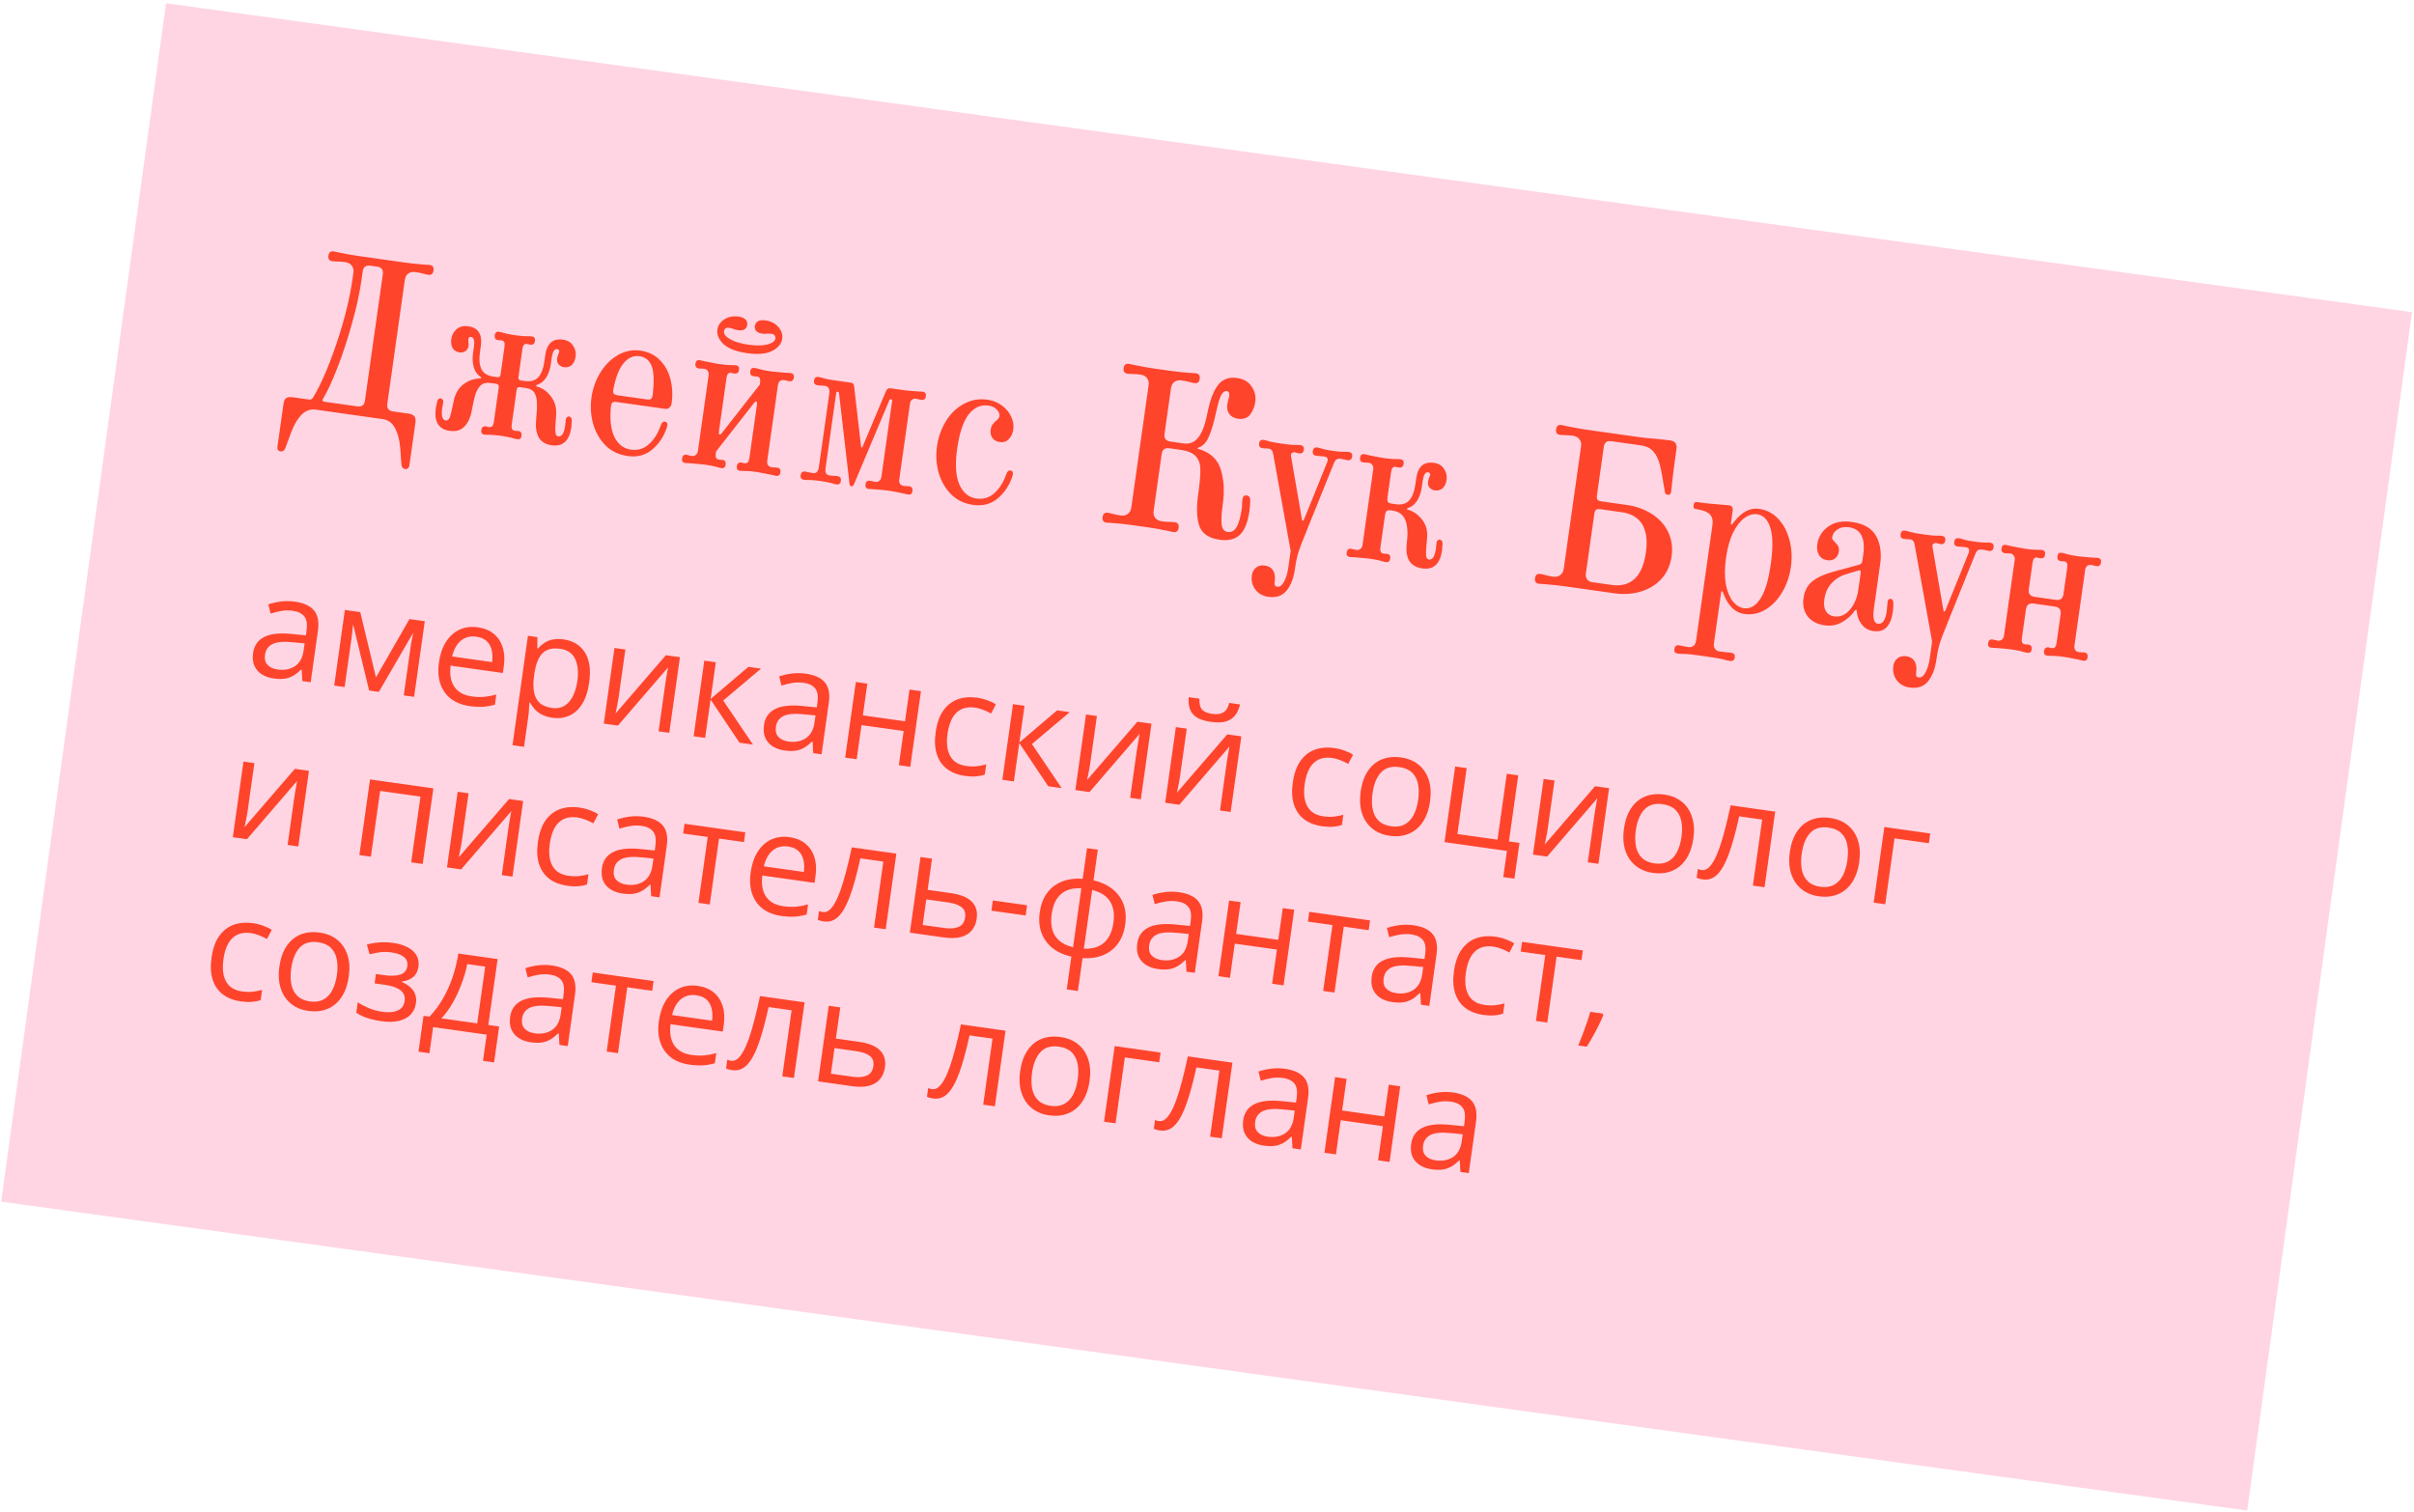 <?xml version="1.0" encoding="UTF-8"?> <svg xmlns="http://www.w3.org/2000/svg" width="573" height="359" viewBox="0 0 573 359" fill="none"><rect x="0.279" y="285.254" width="287.157" height="538.144" transform="rotate(-82.168 0.279 285.254)" fill="#FFD5E3"></rect><path d="M69.995 142.822C72.135 143.124 73.656 143.828 74.558 144.935C75.46 146.043 75.762 147.65 75.465 149.757L73.744 161.959L71.763 161.68L71.613 158.953L71.481 158.934C70.887 159.518 70.285 159.996 69.676 160.367C69.068 160.726 68.388 160.97 67.635 161.098C66.895 161.216 66.006 161.202 64.968 161.056C63.877 160.902 62.932 160.574 62.134 160.072C61.347 159.571 60.763 158.898 60.38 158.054C60.009 157.211 59.908 156.194 60.075 155.004C60.328 153.213 61.232 151.938 62.787 151.177C64.342 150.416 66.578 150.197 69.494 150.519L72.608 150.824L72.763 149.727C72.982 148.177 72.802 147.043 72.224 146.327C71.645 145.611 70.75 145.167 69.538 144.996C68.599 144.864 67.684 144.874 66.794 145.027C65.904 145.18 65.051 145.388 64.234 145.651L63.69 143.47C64.556 143.169 65.534 142.945 66.624 142.798C67.714 142.651 68.838 142.659 69.995 142.822ZM72.305 152.736L69.554 152.465C67.303 152.237 65.674 152.38 64.666 152.895C63.658 153.41 63.071 154.257 62.904 155.436C62.76 156.463 62.964 157.265 63.517 157.845C64.07 158.424 64.86 158.786 65.886 158.93C67.48 159.155 68.847 158.897 69.988 158.156C71.128 157.414 71.823 156.159 72.072 154.39L72.305 152.736ZM100.827 147.47L98.296 165.421L95.839 165.075L97.488 153.38C97.556 152.9 97.635 152.415 97.726 151.927C97.83 151.43 97.939 150.933 98.053 150.437L97.955 150.423L89.926 164.241L87.617 163.915L83.869 148.437L83.771 148.423C83.733 148.93 83.684 149.435 83.624 149.939C83.577 150.433 83.515 150.953 83.438 151.499L81.803 163.095L79.329 162.747L81.861 144.796L85.513 145.311L89.242 160.803L97.191 146.957L100.827 147.47ZM113.435 148.914C114.964 149.129 116.226 149.653 117.223 150.483C118.219 151.314 118.921 152.382 119.327 153.687C119.735 154.98 119.824 156.441 119.595 158.067L119.357 159.754L106.958 158.006C106.694 160.118 106.992 161.797 107.852 163.043C108.712 164.289 110.064 165.042 111.91 165.303C113.045 165.463 114.064 165.501 114.967 165.416C115.87 165.332 116.819 165.154 117.815 164.882L117.478 167.274C116.515 167.55 115.572 167.718 114.651 167.777C113.74 167.838 112.679 167.783 111.467 167.612C109.742 167.369 108.284 166.807 107.094 165.927C105.917 165.037 105.069 163.859 104.552 162.394C104.035 160.929 103.916 159.209 104.194 157.232C104.467 155.3 105.024 153.675 105.867 152.357C106.723 151.03 107.794 150.067 109.081 149.469C110.379 148.873 111.83 148.687 113.435 148.914ZM113.088 151.137C111.636 150.932 110.412 151.244 109.415 152.072C108.419 152.9 107.718 154.155 107.315 155.835L116.814 157.174C116.954 156.103 116.917 155.14 116.704 154.286C116.502 153.422 116.106 152.72 115.514 152.18C114.923 151.629 114.115 151.281 113.088 151.137ZM133.794 151.784C136.032 152.1 137.709 153.121 138.824 154.849C139.939 156.576 140.279 158.985 139.843 162.075C139.555 164.117 139.008 165.788 138.201 167.089C137.394 168.389 136.383 169.316 135.169 169.868C133.966 170.423 132.612 170.593 131.105 170.381C130.155 170.247 129.337 170.004 128.652 169.651C127.967 169.298 127.398 168.873 126.944 168.375C126.491 167.876 126.131 167.352 125.863 166.802L125.667 166.775C125.639 167.205 125.605 167.724 125.564 168.33C125.534 168.939 125.488 169.467 125.424 169.914L124.385 177.285L121.65 176.899L125.313 150.923L127.556 151.239L127.543 153.943L127.674 153.962C128.1 153.465 128.596 153.028 129.161 152.651C129.728 152.263 130.391 151.989 131.148 151.829C131.918 151.659 132.8 151.644 133.794 151.784ZM132.995 154.01C131.751 153.835 130.712 153.933 129.88 154.306C129.059 154.68 128.406 155.323 127.921 156.235C127.438 157.135 127.084 158.305 126.859 159.743L126.785 160.267C126.571 161.785 126.554 163.091 126.733 164.185C126.924 165.281 127.363 166.156 128.05 166.81C128.749 167.465 129.747 167.884 131.047 168.068C132.161 168.225 133.131 168.055 133.958 167.559C134.785 167.064 135.454 166.306 135.966 165.287C136.489 164.258 136.85 163.045 137.047 161.647C137.345 159.529 137.168 157.789 136.513 156.427C135.871 155.056 134.699 154.25 132.995 154.01ZM148.439 154.183L146.848 165.468C146.817 165.687 146.772 165.97 146.711 166.318C146.653 166.654 146.585 167.018 146.508 167.408C146.432 167.787 146.358 168.155 146.285 168.512C146.225 168.86 146.168 169.147 146.114 169.374L158.053 155.539L161.394 156.01L158.863 173.961L156.325 173.603L157.877 162.597C157.926 162.247 157.994 161.8 158.082 161.256C158.17 160.711 158.262 160.179 158.358 159.658C158.455 159.126 158.53 158.713 158.582 158.42L146.678 172.243L143.32 171.769L145.851 153.818L148.439 154.183ZM177.642 158.301L180.639 158.724L171.671 166.295L178.731 176.762L175.537 176.312L168.664 166.055L167.38 175.162L164.645 174.776L167.176 156.825L169.911 157.211L168.683 165.924L177.642 158.301ZM191.261 159.921C193.401 160.222 194.922 160.927 195.824 162.034C196.726 163.141 197.028 164.748 196.731 166.856L195.011 179.058L193.029 178.778L192.879 176.051L192.748 176.032C192.153 176.617 191.551 177.094 190.942 177.465C190.335 177.825 189.655 178.069 188.902 178.196C188.161 178.315 187.272 178.301 186.235 178.154C185.143 178 184.198 177.672 183.4 177.17C182.613 176.669 182.029 175.997 181.647 175.152C181.276 174.309 181.174 173.293 181.342 172.102C181.594 170.312 182.498 169.036 184.053 168.275C185.608 167.514 187.844 167.295 190.761 167.617L193.875 167.923L194.029 166.825C194.248 165.275 194.068 164.142 193.49 163.425C192.912 162.709 192.016 162.265 190.804 162.094C189.865 161.962 188.951 161.972 188.061 162.125C187.17 162.278 186.317 162.486 185.5 162.75L184.956 160.568C185.822 160.267 186.801 160.043 187.89 159.896C188.98 159.749 190.104 159.757 191.261 159.921ZM193.572 169.834L190.82 169.563C188.57 169.335 186.94 169.479 185.932 169.993C184.924 170.508 184.337 171.355 184.171 172.535C184.026 173.561 184.23 174.364 184.783 174.943C185.336 175.522 186.126 175.884 187.153 176.029C188.747 176.253 190.114 175.995 191.254 175.254C192.394 174.513 193.089 173.258 193.338 171.489L193.572 169.834ZM205.878 162.282L204.816 169.816L214.823 171.227L215.886 163.693L218.605 164.077L216.073 182.027L213.355 181.644L214.498 173.537L204.491 172.126L203.347 180.233L200.612 179.847L203.143 161.897L205.878 162.282ZM228.983 184.182C227.367 183.954 225.989 183.42 224.849 182.58C223.709 181.74 222.891 180.589 222.396 179.127C221.9 177.665 221.799 175.897 222.091 173.822C222.398 171.649 223.008 169.926 223.923 168.652C224.85 167.368 225.999 166.483 227.371 165.997C228.742 165.512 230.241 165.383 231.868 165.613C232.764 165.739 233.613 165.953 234.417 166.256C235.233 166.549 235.889 166.87 236.386 167.218L235.246 169.38C234.731 169.084 234.125 168.798 233.429 168.522C232.744 168.247 232.09 168.066 231.468 167.978C230.223 167.803 229.148 167.924 228.243 168.342C227.348 168.762 226.621 169.461 226.059 170.44C225.509 171.42 225.127 172.669 224.913 174.187C224.708 175.639 224.73 176.906 224.978 177.988C225.238 179.071 225.722 179.941 226.431 180.598C227.153 181.245 228.109 181.653 229.299 181.821C230.249 181.955 231.12 181.977 231.912 181.889C232.705 181.789 233.433 181.646 234.094 181.461L233.752 183.885C233.108 184.106 232.403 184.246 231.638 184.305C230.883 184.366 229.998 184.325 228.983 184.182ZM250.919 168.633L253.917 169.056L244.948 176.627L252.008 187.094L248.814 186.644L241.942 176.387L240.658 185.494L237.922 185.108L240.453 167.157L243.189 167.543L241.96 176.256L250.919 168.633ZM260.37 169.965L258.779 181.25C258.748 181.469 258.702 181.752 258.642 182.1C258.583 182.436 258.515 182.8 258.438 183.19C258.363 183.569 258.288 183.937 258.216 184.294C258.155 184.642 258.098 184.929 258.044 185.156L269.984 171.321L273.325 171.792L270.794 189.743L268.255 189.385L269.807 178.379C269.857 178.029 269.925 177.582 270.013 177.038C270.101 176.493 270.193 175.961 270.288 175.44C270.386 174.908 270.461 174.495 270.513 174.202L258.608 188.025L255.251 187.551L257.782 169.601L260.37 169.965ZM281.694 172.972L280.103 184.257C280.073 184.475 280.027 184.758 279.967 185.106C279.908 185.443 279.84 185.807 279.763 186.197C279.687 186.576 279.613 186.944 279.54 187.301C279.48 187.649 279.423 187.936 279.369 188.162L291.309 174.328L294.65 174.799L292.119 192.75L289.58 192.392L291.132 181.385C291.181 181.036 291.25 180.589 291.338 180.045C291.426 179.5 291.518 178.968 291.613 178.446C291.711 177.915 291.785 177.502 291.838 177.209L279.933 191.032L276.576 190.558L279.107 172.607L281.694 172.972ZM294.348 167.223C294.095 168.312 293.686 169.195 293.123 169.873C292.57 170.552 291.831 171.022 290.903 171.281C289.977 171.529 288.832 171.556 287.467 171.364C286.058 171.165 284.948 170.825 284.136 170.343C283.337 169.852 282.782 169.206 282.472 168.405C282.173 167.605 282.064 166.638 282.146 165.502L284.701 165.863C284.652 167.081 284.859 167.945 285.321 168.456C285.784 168.966 286.605 169.305 287.784 169.471C288.832 169.619 289.689 169.506 290.354 169.132C291.019 168.758 291.494 168.001 291.777 166.86L294.348 167.223ZM313.758 196.135C312.142 195.907 310.764 195.373 309.624 194.533C308.484 193.693 307.666 192.542 307.171 191.08C306.675 189.618 306.574 187.85 306.866 185.775C307.173 183.603 307.783 181.879 308.698 180.605C309.625 179.321 310.774 178.437 312.146 177.951C313.517 177.465 315.016 177.336 316.643 177.566C317.539 177.692 318.388 177.906 319.192 178.209C320.008 178.502 320.664 178.823 321.161 179.172L320.021 181.333C319.506 181.037 318.9 180.752 318.204 180.475C317.519 180.2 316.865 180.019 316.243 179.931C314.998 179.756 313.923 179.877 313.018 180.295C312.123 180.715 311.396 181.414 310.835 182.393C310.284 183.373 309.902 184.622 309.688 186.14C309.483 187.592 309.505 188.859 309.754 189.941C310.013 191.024 310.497 191.894 311.206 192.551C311.928 193.199 312.884 193.606 314.074 193.774C315.024 193.908 315.895 193.931 316.687 193.842C317.481 193.742 318.208 193.6 318.869 193.414L318.527 195.838C317.883 196.059 317.179 196.2 316.413 196.259C315.658 196.319 314.773 196.278 313.758 196.135ZM339.445 190.235C339.237 191.709 338.861 192.998 338.316 194.102C337.77 195.205 337.081 196.105 336.248 196.8C335.415 197.496 334.455 197.984 333.369 198.265C332.295 198.537 331.114 198.582 329.825 198.4C328.624 198.231 327.55 197.868 326.604 197.311C325.671 196.745 324.894 196.012 324.275 195.112C323.667 194.213 323.242 193.157 323.002 191.943C322.772 190.73 322.761 189.386 322.969 187.912C323.246 185.947 323.814 184.323 324.674 183.041C325.536 181.748 326.634 180.829 327.97 180.282C329.318 179.726 330.849 179.569 332.563 179.81C334.201 180.041 335.58 180.609 336.7 181.513C337.83 182.418 338.636 183.612 339.118 185.094C339.612 186.567 339.721 188.281 339.445 190.235ZM325.786 188.309C325.582 189.751 325.597 191.028 325.83 192.141C326.063 193.254 326.537 194.156 327.253 194.847C327.968 195.538 328.954 195.972 330.209 196.149C331.454 196.325 332.516 196.179 333.394 195.713C334.284 195.248 334.995 194.513 335.526 193.508C336.058 192.503 336.425 191.279 336.628 189.838C336.83 188.408 336.813 187.147 336.577 186.056C336.343 184.954 335.867 184.063 335.15 183.382C334.433 182.702 333.441 182.273 332.174 182.094C330.307 181.831 328.85 182.255 327.802 183.365C326.766 184.478 326.094 186.126 325.786 188.309ZM359.476 208.578L356.823 208.204L357.698 201.996L342.876 199.906L345.407 181.955L348.142 182.341L345.937 197.983L355.453 199.324L357.658 183.683L360.377 184.066L358.167 199.74L360.673 200.094L359.476 208.578ZM368.992 185.281L367.401 196.566C367.37 196.784 367.324 197.067 367.264 197.415C367.206 197.752 367.138 198.116 367.06 198.506C366.985 198.885 366.911 199.253 366.838 199.61C366.778 199.958 366.721 200.245 366.666 200.471L378.606 186.637L381.947 187.108L379.416 205.058L376.878 204.701L378.429 193.694C378.479 193.345 378.547 192.898 378.635 192.353C378.723 191.809 378.815 191.276 378.911 190.755C379.008 190.223 379.083 189.811 379.135 189.517L367.231 203.34L363.873 202.867L366.404 184.916L368.992 185.281ZM401.946 199.048C401.738 200.522 401.361 201.811 400.816 202.914C400.271 204.018 399.581 204.917 398.748 205.613C397.915 206.308 396.955 206.796 395.869 207.078C394.795 207.349 393.614 207.394 392.325 207.213C391.124 207.043 390.051 206.68 389.105 206.124C388.171 205.558 387.395 204.825 386.776 203.925C386.167 203.026 385.743 201.969 385.502 200.755C385.272 199.542 385.261 198.199 385.469 196.725C385.746 194.759 386.315 193.136 387.175 191.854C388.036 190.561 389.135 189.641 390.47 189.094C391.818 188.538 393.349 188.381 395.063 188.623C396.701 188.854 398.08 189.421 399.2 190.325C400.331 191.231 401.137 192.425 401.618 193.907C402.112 195.38 402.221 197.093 401.946 199.048ZM388.286 197.122C388.083 198.563 388.098 199.84 388.33 200.953C388.563 202.066 389.037 202.968 389.753 203.66C390.468 204.351 391.454 204.785 392.71 204.962C393.954 205.137 395.016 204.992 395.895 204.526C396.784 204.061 397.495 203.326 398.026 202.32C398.558 201.315 398.925 200.092 399.129 198.651C399.33 197.22 399.313 195.959 399.077 194.868C398.843 193.766 398.367 192.875 397.65 192.195C396.933 191.515 395.941 191.085 394.675 190.907C392.808 190.643 391.35 191.067 390.303 192.178C389.266 193.29 388.594 194.938 388.286 197.122ZM418.839 210.617L416.071 210.227L418.281 194.553L412.827 193.784C412.21 196.581 411.59 198.966 410.967 200.938C410.356 202.901 409.709 204.486 409.027 205.692C408.357 206.89 407.625 207.738 406.83 208.239C406.048 208.73 405.171 208.907 404.2 208.77C403.905 208.728 403.629 208.673 403.371 208.603C403.114 208.533 402.898 208.447 402.723 208.345L403.014 206.281C403.15 206.345 403.292 206.398 403.442 206.442C403.603 206.487 403.771 206.521 403.945 206.546C404.437 206.615 404.913 206.476 405.374 206.129C405.847 205.773 406.306 205.203 406.751 204.419C407.206 203.637 407.654 202.631 408.095 201.402C408.537 200.161 408.978 198.692 409.418 196.994C409.87 195.288 410.327 193.348 410.79 191.174L421.37 192.666L418.839 210.617ZM441.32 204.599C441.112 206.074 440.735 207.362 440.19 208.466C439.644 209.569 438.955 210.469 438.122 211.164C437.289 211.86 436.329 212.348 435.243 212.629C434.169 212.901 432.988 212.946 431.699 212.764C430.498 212.595 429.425 212.232 428.479 211.676C427.545 211.11 426.769 210.376 426.149 209.476C425.541 208.578 425.117 207.521 424.876 206.307C424.646 205.094 424.635 203.75 424.843 202.276C425.12 200.311 425.688 198.687 426.549 197.405C427.41 196.113 428.509 195.193 429.844 194.646C431.192 194.09 432.723 193.933 434.437 194.175C436.075 194.406 437.454 194.973 438.574 195.877C439.705 196.783 440.511 197.976 440.992 199.459C441.486 200.931 441.595 202.645 441.32 204.599ZM427.66 202.673C427.457 204.115 427.471 205.392 427.704 206.505C427.937 207.618 428.411 208.52 429.127 209.211C429.842 209.902 430.828 210.336 432.084 210.513C433.328 210.689 434.39 210.543 435.269 210.077C436.158 209.612 436.869 208.877 437.4 207.872C437.932 206.867 438.299 205.644 438.502 204.202C438.704 202.772 438.687 201.511 438.451 200.42C438.217 199.318 437.741 198.427 437.024 197.746C436.307 197.066 435.315 196.637 434.049 196.458C432.181 196.195 430.724 196.619 429.677 197.729C428.64 198.842 427.968 200.49 427.66 202.673ZM458.173 197.855L457.847 200.165L449.691 199.015L447.485 214.656L444.75 214.27L447.281 196.32L458.173 197.855ZM60.381 181.153L58.79 192.438C58.759 192.656 58.713 192.939 58.653 193.287C58.595 193.624 58.527 193.988 58.449 194.378C58.374 194.757 58.3 195.125 58.227 195.482C58.167 195.83 58.109 196.117 58.055 196.343L69.995 182.509L73.336 182.98L70.805 200.931L68.266 200.573L69.818 189.566C69.868 189.217 69.936 188.77 70.024 188.226C70.112 187.681 70.204 187.148 70.3 186.627C70.397 186.095 70.472 185.683 70.524 185.39L58.62 199.212L55.262 198.739L57.793 180.788L60.381 181.153ZM102.867 187.143L100.336 205.094L97.6 204.709L99.801 189.1L90.236 187.751L88.035 203.36L85.3 202.974L87.831 185.023L102.867 187.143ZM111.22 188.321L109.629 199.606C109.598 199.824 109.552 200.108 109.492 200.455C109.433 200.792 109.365 201.156 109.288 201.546C109.213 201.925 109.138 202.293 109.066 202.65C109.005 202.998 108.948 203.285 108.894 203.511L120.834 189.677L124.175 190.148L121.644 208.099L119.105 207.741L120.657 196.734C120.707 196.385 120.775 195.938 120.863 195.394C120.951 194.849 121.043 194.317 121.138 193.796C121.236 193.264 121.311 192.851 121.363 192.558L109.458 206.381L106.101 205.907L108.632 187.956L111.22 188.321ZM134.57 210.255C132.954 210.027 131.576 209.494 130.436 208.654C129.296 207.813 128.478 206.663 127.983 205.201C127.487 203.739 127.386 201.971 127.678 199.896C127.985 197.723 128.595 196 129.51 194.725C130.437 193.442 131.586 192.557 132.958 192.071C134.329 191.585 135.828 191.457 137.455 191.686C138.35 191.813 139.2 192.027 140.004 192.33C140.82 192.623 141.476 192.944 141.973 193.292L140.833 195.453C140.318 195.158 139.712 194.872 139.016 194.596C138.331 194.321 137.677 194.14 137.055 194.052C135.81 193.876 134.735 193.998 133.83 194.416C132.935 194.835 132.208 195.534 131.646 196.513C131.096 197.494 130.714 198.743 130.5 200.26C130.295 201.713 130.317 202.98 130.565 204.061C130.825 205.145 131.309 206.015 132.018 206.672C132.74 207.319 133.696 207.727 134.886 207.895C135.836 208.028 136.707 208.051 137.499 207.962C138.292 207.863 139.02 207.72 139.68 207.535L139.339 209.959C138.695 210.18 137.99 210.32 137.225 210.379C136.47 210.44 135.585 210.399 134.57 210.255ZM152.797 193.883C154.937 194.185 156.458 194.889 157.36 195.996C158.262 197.103 158.564 198.711 158.267 200.818L156.547 213.02L154.565 212.741L154.415 210.013L154.284 209.995C153.689 210.579 153.087 211.057 152.478 211.427C151.871 211.787 151.19 212.031 150.437 212.159C149.697 212.277 148.808 212.263 147.771 212.117C146.679 211.963 145.734 211.635 144.936 211.132C144.149 210.632 143.565 209.959 143.183 209.114C142.812 208.271 142.71 207.255 142.878 206.065C143.13 204.274 144.034 202.998 145.589 202.238C147.144 201.477 149.38 201.258 152.297 201.58L155.411 201.885L155.565 200.788C155.784 199.237 155.604 198.104 155.026 197.388C154.447 196.671 153.552 196.228 152.34 196.057C151.401 195.924 150.487 195.935 149.596 196.088C148.706 196.24 147.853 196.449 147.036 196.712L146.492 194.531C147.358 194.23 148.337 194.006 149.426 193.859C150.516 193.712 151.64 193.72 152.797 193.883ZM155.108 203.797L152.356 203.526C150.106 203.298 148.476 203.441 147.468 203.956C146.46 204.471 145.873 205.318 145.707 206.497C145.562 207.523 145.766 208.326 146.319 208.905C146.872 209.484 147.662 209.846 148.688 209.991C150.283 210.216 151.65 209.958 152.79 209.216C153.93 208.475 154.625 207.22 154.874 205.451L155.108 203.797ZM176.588 199.893L170.676 199.06L168.47 214.701L165.784 214.322L167.99 198.681L162.159 197.859L162.484 195.549L176.914 197.584L176.588 199.893ZM187.426 198.732C188.955 198.948 190.217 199.471 191.214 200.302C192.21 201.133 192.911 202.2 193.318 203.505C193.725 204.799 193.815 206.259 193.585 207.886L193.347 209.573L180.949 207.825C180.684 209.937 180.982 211.616 181.842 212.862C182.702 214.108 184.055 214.861 185.9 215.121C187.036 215.281 188.055 215.319 188.958 215.235C189.86 215.15 190.81 214.972 191.806 214.701L191.469 217.092C190.505 217.368 189.563 217.536 188.642 217.595C187.731 217.656 186.67 217.601 185.458 217.43C183.732 217.187 182.275 216.625 181.085 215.745C179.907 214.855 179.06 213.678 178.543 212.213C178.026 210.748 177.906 209.027 178.185 207.051C178.457 205.118 179.015 203.493 179.858 202.175C180.713 200.848 181.784 199.885 183.071 199.287C184.369 198.691 185.821 198.506 187.426 198.732ZM187.079 200.955C185.627 200.75 184.402 201.062 183.406 201.89C182.409 202.719 181.709 203.973 181.305 205.653L190.805 206.993C190.945 205.921 190.908 204.958 190.694 204.104C190.493 203.24 190.096 202.539 189.504 201.999C188.914 201.448 188.105 201.1 187.079 200.955ZM210.235 220.59L207.467 220.2L209.677 204.525L204.223 203.756C203.606 206.554 202.986 208.938 202.363 210.911C201.752 212.874 201.105 214.458 200.423 215.665C199.753 216.862 199.021 217.711 198.226 218.212C197.444 218.703 196.567 218.88 195.596 218.743C195.301 218.701 195.025 218.646 194.767 218.576C194.51 218.506 194.294 218.42 194.119 218.318L194.41 216.254C194.546 216.318 194.688 216.371 194.838 216.415C194.999 216.459 195.167 216.494 195.341 216.519C195.833 216.588 196.309 216.449 196.77 216.102C197.243 215.746 197.702 215.176 198.147 214.392C198.602 213.61 199.05 212.604 199.491 211.374C199.933 210.134 200.374 208.665 200.814 206.967C201.266 205.261 201.724 203.32 202.186 201.147L212.766 202.639L210.235 220.59ZM220.19 211.236L225.693 212.012C227.222 212.228 228.467 212.598 229.429 213.123C230.39 213.649 231.069 214.324 231.465 215.148C231.872 215.974 231.997 216.943 231.84 218.057C231.683 219.171 231.296 220.102 230.678 220.85C230.071 221.599 229.217 222.125 228.117 222.426C227.028 222.729 225.669 222.766 224.042 222.537L215.968 221.398L218.499 203.447L221.234 203.833L220.19 211.236ZM229.086 217.802C229.242 216.7 228.957 215.88 228.23 215.343C227.517 214.797 226.461 214.426 225.064 214.228L219.872 213.496L219.015 219.573L224.223 220.307C225.533 220.492 226.632 220.402 227.519 220.037C228.407 219.661 228.929 218.916 229.086 217.802ZM235.329 216.177L235.671 213.753L243.795 214.898L243.453 217.322L235.329 216.177ZM260.589 201.698L259.564 208.97C261.322 209.374 262.807 210.057 264.019 211.018C265.233 211.969 266.112 213.156 266.657 214.581C267.202 216.005 267.347 217.629 267.089 219.452C266.837 221.243 266.262 222.755 265.364 223.987C264.478 225.22 263.319 226.131 261.889 226.72C260.469 227.311 258.826 227.553 256.959 227.445L255.86 235.241L253.206 234.867L254.306 227.071C252.544 226.689 251.057 226.023 249.844 225.072C248.643 224.112 247.77 222.915 247.226 221.479C246.683 220.044 246.539 218.415 246.797 216.591C247.054 214.768 247.625 213.245 248.51 212.022C249.407 210.79 250.571 209.885 252 209.307C253.43 208.718 255.094 208.485 256.992 208.608L258.018 201.336L260.589 201.698ZM256.674 210.868C255.27 210.793 254.08 210.981 253.103 211.434C252.126 211.886 251.349 212.578 250.772 213.51C250.206 214.444 249.826 215.604 249.63 216.991C249.434 218.377 249.484 219.604 249.779 220.67C250.076 221.725 250.631 222.605 251.445 223.31C252.259 224.015 253.344 224.53 254.702 224.855L256.674 210.868ZM259.241 211.263L257.273 225.218C258.669 225.27 259.851 225.063 260.818 224.598C261.797 224.135 262.569 223.437 263.135 222.503C263.712 221.571 264.096 220.422 264.289 219.058C264.581 216.983 264.313 215.291 263.484 213.983C262.657 212.664 261.242 211.757 259.241 211.263ZM279.862 211.799C282.002 212.101 283.523 212.805 284.424 213.912C285.326 215.019 285.629 216.626 285.331 218.734L283.611 230.936L281.629 230.656L281.479 227.929L281.348 227.911C280.754 228.495 280.152 228.973 279.543 229.343C278.935 229.703 278.255 229.947 277.502 230.074C276.761 230.193 275.872 230.179 274.835 230.033C273.743 229.879 272.798 229.55 272.001 229.048C271.214 228.548 270.629 227.875 270.247 227.03C269.876 226.187 269.774 225.171 269.942 223.981C270.195 222.19 271.098 220.914 272.653 220.153C274.208 219.393 276.444 219.173 279.361 219.496L282.475 219.801L282.63 218.704C282.848 217.153 282.668 216.02 282.09 215.304C281.512 214.587 280.617 214.144 279.405 213.973C278.466 213.84 277.551 213.851 276.661 214.003C275.771 214.156 274.917 214.365 274.101 214.628L273.556 212.447C274.423 212.146 275.401 211.922 276.491 211.775C277.58 211.628 278.704 211.636 279.862 211.799ZM282.172 221.713L279.421 221.442C277.17 221.213 275.541 221.357 274.532 221.872C273.524 222.387 272.937 223.234 272.771 224.413C272.626 225.439 272.83 226.242 273.384 226.821C273.937 227.4 274.726 227.762 275.753 227.907C277.347 228.132 278.714 227.873 279.854 227.132C280.995 226.391 281.689 225.136 281.939 223.367L282.172 221.713ZM294.479 214.16L293.416 221.695L303.424 223.106L304.486 215.571L307.205 215.955L304.674 233.906L301.955 233.522L303.098 225.415L293.091 224.004L291.948 232.111L289.212 231.726L291.743 213.775L294.479 214.16ZM324.879 220.802L318.967 219.968L316.761 235.61L314.075 235.231L316.28 219.59L310.45 218.768L310.775 216.458L325.205 218.493L324.879 220.802ZM335.516 219.646C337.656 219.948 339.177 220.652 340.079 221.759C340.98 222.866 341.283 224.474 340.986 226.581L339.265 238.783L337.283 238.504L337.133 235.776L337.002 235.758C336.408 236.342 335.806 236.82 335.197 237.19C334.589 237.55 333.909 237.794 333.156 237.922C332.415 238.04 331.527 238.026 330.489 237.88C329.397 237.726 328.452 237.398 327.655 236.895C326.868 236.395 326.283 235.722 325.901 234.878C325.53 234.035 325.428 233.018 325.596 231.828C325.849 230.037 326.753 228.761 328.307 228.001C329.862 227.24 332.098 227.021 335.015 227.343L338.129 227.648L338.284 226.551C338.502 225 338.323 223.867 337.744 223.151C337.166 222.434 336.271 221.991 335.059 221.82C334.12 221.687 333.205 221.698 332.315 221.851C331.425 222.003 330.571 222.212 329.755 222.475L329.21 220.294C330.077 219.993 331.055 219.769 332.145 219.622C333.235 219.475 334.358 219.483 335.516 219.646ZM337.826 229.56L335.075 229.289C332.824 229.061 331.195 229.204 330.187 229.719C329.179 230.234 328.591 231.081 328.425 232.26C328.28 233.286 328.485 234.089 329.038 234.668C329.591 235.247 330.381 235.609 331.407 235.754C333.001 235.979 334.368 235.721 335.508 234.979C336.649 234.238 337.343 232.983 337.593 231.214L337.826 229.56ZM352.011 240.914C350.395 240.686 349.017 240.152 347.877 239.312C346.737 238.472 345.919 237.321 345.424 235.859C344.928 234.398 344.827 232.629 345.119 230.555C345.426 228.382 346.036 226.658 346.951 225.384C347.878 224.101 349.027 223.216 350.398 222.73C351.77 222.244 353.269 222.116 354.896 222.345C355.791 222.471 356.641 222.686 357.445 222.988C358.261 223.282 358.917 223.603 359.414 223.951L358.274 226.112C357.758 225.817 357.153 225.531 356.457 225.255C355.772 224.98 355.118 224.799 354.496 224.711C353.251 224.535 352.176 224.657 351.271 225.075C350.376 225.494 349.648 226.193 349.087 227.172C348.537 228.152 348.155 229.401 347.941 230.919C347.736 232.371 347.758 233.638 348.006 234.72C348.266 235.804 348.75 236.674 349.459 237.33C350.181 237.978 351.137 238.386 352.327 238.553C353.277 238.687 354.148 238.71 354.94 238.621C355.733 238.521 356.461 238.379 357.121 238.194L356.78 240.618C356.136 240.839 355.431 240.979 354.666 241.038C353.911 241.099 353.026 241.057 352.011 240.914ZM375.39 227.924L369.478 227.09L367.272 242.732L364.586 242.353L366.792 226.712L360.961 225.89L361.287 223.58L375.716 225.615L375.39 227.924ZM380.401 240.607L380.56 241.014C380.252 241.784 379.88 242.6 379.447 243.463C379.024 244.328 378.569 245.188 378.081 246.043C377.602 246.911 377.126 247.718 376.654 248.465L374.623 248.178C374.975 247.337 375.329 246.446 375.684 245.505C376.038 244.575 376.369 243.653 376.676 242.738C376.995 241.814 377.265 240.967 377.485 240.196L380.401 240.607ZM57.1 237.708C55.484 237.48 54.106 236.946 52.967 236.106C51.827 235.266 51.009 234.115 50.514 232.654C50.018 231.192 49.917 229.423 50.209 227.349C50.516 225.176 51.126 223.452 52.041 222.178C52.968 220.895 54.117 220.01 55.488 219.524C56.86 219.038 58.359 218.91 59.986 219.139C60.881 219.265 61.731 219.48 62.535 219.782C63.351 220.076 64.007 220.397 64.504 220.745L63.364 222.906C62.848 222.611 62.243 222.325 61.547 222.049C60.862 221.774 60.208 221.593 59.586 221.505C58.341 221.329 57.266 221.451 56.361 221.869C55.466 222.288 54.738 222.987 54.177 223.966C53.627 224.946 53.245 226.195 53.031 227.713C52.826 229.165 52.848 230.432 53.096 231.514C53.355 232.598 53.84 233.468 54.549 234.125C55.271 234.772 56.227 235.18 57.417 235.347C58.367 235.481 59.238 235.504 60.03 235.415C60.823 235.315 61.55 235.173 62.211 234.988L61.87 237.412C61.226 237.633 60.521 237.773 59.756 237.832C59.001 237.893 58.116 237.851 57.1 237.708ZM82.788 231.809C82.58 233.283 82.204 234.572 81.658 235.675C81.113 236.779 80.424 237.678 79.591 238.374C78.758 239.069 77.798 239.557 76.711 239.839C75.638 240.11 74.456 240.155 73.168 239.974C71.967 239.804 70.893 239.441 69.947 238.885C69.013 238.319 68.237 237.586 67.618 236.686C67.01 235.787 66.585 234.73 66.344 233.516C66.115 232.303 66.103 230.96 66.311 229.486C66.588 227.52 67.157 225.896 68.017 224.615C68.879 223.322 69.977 222.402 71.313 221.855C72.66 221.299 74.192 221.142 75.906 221.384C77.544 221.615 78.922 222.182 80.042 223.086C81.173 223.992 81.979 225.186 82.46 226.668C82.954 228.141 83.064 229.854 82.788 231.809ZM69.128 229.883C68.925 231.324 68.94 232.601 69.173 233.714C69.406 234.827 69.88 235.729 70.595 236.42C71.311 237.112 72.296 237.546 73.552 237.723C74.797 237.898 75.859 237.753 76.737 237.286C77.627 236.822 78.337 236.087 78.869 235.081C79.4 234.076 79.768 232.853 79.971 231.412C80.173 229.981 80.156 228.72 79.92 227.629C79.685 226.527 79.21 225.636 78.493 224.956C77.775 224.276 76.784 223.846 75.517 223.668C73.65 223.404 72.193 223.828 71.145 224.939C70.109 226.051 69.436 227.699 69.128 229.883ZM93.415 223.853C94.757 224.042 95.894 224.391 96.825 224.901C97.757 225.4 98.441 226.037 98.877 226.811C99.314 227.585 99.461 228.475 99.32 229.479C99.167 230.56 98.751 231.381 98.07 231.942C97.39 232.503 96.511 232.853 95.433 232.99L95.415 233.121C96.119 233.421 96.739 233.798 97.277 234.253C97.826 234.698 98.234 235.245 98.498 235.895C98.776 236.535 98.852 237.298 98.727 238.182C98.585 239.187 98.185 240.054 97.525 240.785C96.867 241.506 95.948 242.016 94.77 242.318C93.591 242.619 92.15 242.65 90.447 242.41C89.606 242.291 88.816 242.13 88.077 241.925C87.336 241.732 86.672 241.505 86.085 241.244C85.498 240.983 84.992 240.7 84.567 240.395L84.916 237.922C85.628 238.401 86.477 238.855 87.464 239.283C88.45 239.712 89.538 240.01 90.728 240.178C91.646 240.307 92.485 240.32 93.246 240.215C94.008 240.1 94.635 239.838 95.127 239.428C95.632 239.01 95.939 238.412 96.048 237.637C96.148 236.927 96.039 236.316 95.722 235.804C95.406 235.28 94.881 234.856 94.147 234.53C93.426 234.194 92.487 233.945 91.33 233.781L88.922 233.442L89.236 231.215L91.218 231.494C92.757 231.711 94.017 231.666 94.995 231.358C95.974 231.051 96.537 230.379 96.683 229.341C96.809 228.446 96.548 227.73 95.9 227.193C95.254 226.645 94.27 226.278 92.948 226.092C91.966 225.953 91.083 225.935 90.3 226.036C89.519 226.126 88.666 226.295 87.74 226.544L87.081 224.229C88.078 223.946 89.105 223.774 90.16 223.711C91.216 223.648 92.301 223.695 93.415 223.853ZM118.116 227.67L115.911 243.311L118.482 243.674L117.281 252.19L114.644 251.819L115.52 245.611L102.81 243.819L101.935 250.027L99.331 249.659L100.531 241.142L101.94 241.341C103.166 240.066 104.238 238.63 105.153 237.033C106.069 235.436 106.832 233.735 107.443 231.928C108.056 230.11 108.507 228.252 108.797 226.355L118.116 227.67ZM115.174 229.46L110.916 228.859C110.593 230.44 110.13 232.028 109.526 233.624C108.933 235.222 108.231 236.727 107.419 238.138C106.61 239.538 105.728 240.739 104.773 241.741L113.274 242.939L115.174 229.46ZM131.015 229.188C133.155 229.489 134.676 230.194 135.578 231.301C136.48 232.408 136.782 234.015 136.485 236.123L134.764 248.325L132.783 248.045L132.633 245.318L132.502 245.299C131.907 245.884 131.305 246.361 130.696 246.732C130.088 247.092 129.408 247.336 128.655 247.463C127.915 247.582 127.026 247.568 125.988 247.421C124.897 247.267 123.952 246.939 123.154 246.437C122.367 245.936 121.783 245.264 121.401 244.419C121.029 243.576 120.928 242.56 121.096 241.369C121.348 239.579 122.252 238.303 123.807 237.542C125.362 236.781 127.598 236.562 130.514 236.884L133.628 237.19L133.783 236.092C134.002 234.542 133.822 233.409 133.244 232.692C132.665 231.976 131.77 231.532 130.558 231.361C129.619 231.229 128.704 231.239 127.814 231.392C126.924 231.545 126.071 231.753 125.254 232.017L124.71 229.835C125.576 229.534 126.554 229.31 127.644 229.163C128.734 229.016 129.857 229.024 131.015 229.188ZM133.325 239.101L130.574 238.83C128.323 238.602 126.694 238.746 125.686 239.26C124.678 239.775 124.091 240.622 123.924 241.802C123.78 242.828 123.984 243.631 124.537 244.21C125.09 244.789 125.88 245.151 126.906 245.296C128.5 245.52 129.868 245.262 131.008 244.521C132.148 243.78 132.843 242.525 133.092 240.756L133.325 239.101ZM154.806 235.198L148.893 234.364L146.688 250.006L144.002 249.627L146.207 233.986L140.377 233.163L140.702 230.854L155.132 232.889L154.806 235.198ZM165.644 234.037C167.172 234.252 168.435 234.775 169.431 235.606C170.428 236.437 171.129 237.505 171.535 238.81C171.943 240.103 172.032 241.563 171.803 243.19L171.565 244.877L159.167 243.129C158.902 245.241 159.2 246.92 160.06 248.166C160.92 249.412 162.273 250.165 164.118 250.425C165.254 250.586 166.273 250.624 167.175 250.539C168.078 250.455 169.028 250.277 170.024 250.005L169.686 252.397C168.723 252.673 167.781 252.841 166.859 252.9C165.949 252.961 164.887 252.906 163.675 252.735C161.95 252.492 160.493 251.93 159.303 251.049C158.125 250.16 157.278 248.982 156.761 247.517C156.243 246.052 156.124 244.332 156.403 242.355C156.675 240.423 157.233 238.797 158.076 237.48C158.931 236.153 160.002 235.19 161.289 234.592C162.587 233.996 164.039 233.81 165.644 234.037ZM165.297 236.26C163.845 236.055 162.62 236.367 161.624 237.195C160.627 238.023 159.927 239.278 159.523 240.958L169.022 242.297C169.162 241.226 169.126 240.263 168.912 239.409C168.711 238.545 168.314 237.843 167.722 237.303C167.132 236.752 166.323 236.404 165.297 236.26ZM188.453 255.895L185.685 255.504L187.895 239.83L182.441 239.061C181.824 241.858 181.204 244.243 180.58 246.215C179.97 248.178 179.323 249.763 178.641 250.97C177.971 252.167 177.238 253.016 176.444 253.516C175.662 254.008 174.785 254.185 173.813 254.048C173.519 254.006 173.243 253.95 172.985 253.881C172.728 253.811 172.512 253.725 172.337 253.622L172.628 251.559C172.763 251.622 172.906 251.676 173.056 251.719C173.217 251.764 173.384 251.799 173.559 251.823C174.05 251.893 174.527 251.754 174.988 251.407C175.461 251.05 175.92 250.48 176.365 249.697C176.82 248.915 177.268 247.909 177.709 246.679C178.151 245.439 178.592 243.969 179.032 242.272C179.484 240.565 179.941 238.625 180.404 236.452L190.984 237.944L188.453 255.895ZM198.408 246.541L203.911 247.317C205.44 247.532 206.685 247.903 207.647 248.428C208.608 248.953 209.287 249.628 209.683 250.452C210.09 251.278 210.215 252.248 210.058 253.362C209.901 254.475 209.513 255.406 208.896 256.154C208.289 256.904 207.435 257.43 206.335 257.731C205.245 258.034 203.887 258.071 202.26 257.841L194.186 256.703L196.717 238.752L199.452 239.138L198.408 246.541ZM207.304 253.107C207.46 252.004 207.174 251.184 206.448 250.648C205.735 250.102 204.679 249.73 203.281 249.533L198.089 248.801L197.233 254.877L202.441 255.612C203.751 255.797 204.85 255.706 205.736 255.341C206.625 254.966 207.147 254.221 207.304 253.107ZM236.147 262.619L233.379 262.229L235.589 246.555L230.135 245.786C229.518 248.583 228.898 250.968 228.275 252.94C227.664 254.903 227.017 256.488 226.335 257.695C225.665 258.892 224.933 259.741 224.138 260.241C223.356 260.732 222.479 260.909 221.508 260.772C221.213 260.731 220.937 260.675 220.679 260.605C220.422 260.536 220.206 260.45 220.031 260.347L220.322 258.283C220.458 258.347 220.6 258.401 220.75 258.444C220.911 258.489 221.079 258.524 221.253 258.548C221.745 258.618 222.221 258.479 222.682 258.132C223.155 257.775 223.614 257.205 224.059 256.422C224.514 255.639 224.962 254.634 225.403 253.404C225.845 252.163 226.286 250.694 226.726 248.997C227.178 247.29 227.635 245.35 228.098 243.177L238.678 244.669L236.147 262.619ZM258.628 256.602C258.42 258.076 258.043 259.365 257.498 260.468C256.952 261.572 256.263 262.471 255.43 263.167C254.597 263.862 253.637 264.351 252.551 264.632C251.477 264.903 250.296 264.948 249.007 264.767C247.806 264.597 246.733 264.234 245.787 263.678C244.853 263.112 244.077 262.379 243.457 261.479C242.849 260.58 242.425 259.523 242.184 258.309C241.954 257.096 241.943 255.753 242.151 254.279C242.428 252.313 242.997 250.69 243.857 249.408C244.718 248.115 245.817 247.195 247.152 246.648C248.5 246.092 250.031 245.935 251.745 246.177C253.383 246.408 254.762 246.975 255.882 247.879C257.013 248.785 257.819 249.979 258.3 251.461C258.794 252.934 258.903 254.647 258.628 256.602ZM244.968 254.676C244.765 256.117 244.779 257.394 245.012 258.507C245.245 259.62 245.719 260.522 246.435 261.214C247.15 261.905 248.136 262.339 249.392 262.516C250.636 262.691 251.698 262.546 252.577 262.08C253.466 261.615 254.177 260.88 254.708 259.874C255.24 258.869 255.607 257.646 255.81 256.205C256.012 254.774 255.995 253.513 255.759 252.422C255.525 251.32 255.049 250.429 254.332 249.749C253.615 249.069 252.623 248.639 251.357 248.461C249.489 248.197 248.032 248.621 246.985 249.732C245.948 250.844 245.276 252.492 244.968 254.676ZM275.481 249.858L275.155 252.167L266.999 251.017L264.793 266.658L262.058 266.273L264.589 248.322L275.481 249.858ZM290 270.213L287.232 269.822L289.442 254.148L283.988 253.379C283.371 256.176 282.75 258.561 282.127 260.533C281.516 262.496 280.87 264.081 280.187 265.288C279.517 266.485 278.785 267.334 277.991 267.834C277.209 268.325 276.332 268.503 275.36 268.366C275.065 268.324 274.789 268.268 274.532 268.199C274.274 268.129 274.058 268.043 273.883 267.94L274.174 265.876C274.31 265.94 274.453 265.994 274.603 266.037C274.763 266.082 274.931 266.117 275.106 266.141C275.597 266.211 276.073 266.072 276.534 265.725C277.008 265.368 277.467 264.798 277.911 264.015C278.367 263.233 278.815 262.227 279.255 260.997C279.698 259.756 280.139 258.287 280.578 256.59C281.031 254.883 281.488 252.943 281.95 250.77L292.531 252.262L290 270.213ZM305.02 253.722C307.16 254.024 308.681 254.728 309.583 255.835C310.485 256.942 310.787 258.55 310.49 260.657L308.77 272.859L306.788 272.58L306.638 269.852L306.507 269.834C305.912 270.418 305.31 270.896 304.701 271.266C304.094 271.626 303.413 271.87 302.66 271.998C301.92 272.116 301.031 272.102 299.994 271.956C298.902 271.802 297.957 271.474 297.159 270.971C296.372 270.471 295.788 269.798 295.406 268.954C295.035 268.111 294.933 267.094 295.101 265.904C295.353 264.113 296.257 262.837 297.812 262.077C299.367 261.316 301.603 261.097 304.519 261.419L307.633 261.724L307.788 260.627C308.007 259.076 307.827 257.943 307.249 257.227C306.67 256.51 305.775 256.067 304.563 255.896C303.624 255.764 302.71 255.774 301.819 255.927C300.929 256.08 300.076 256.288 299.259 256.551L298.715 254.37C299.581 254.069 300.559 253.845 301.649 253.698C302.739 253.551 303.863 253.559 305.02 253.722ZM307.331 263.636L304.579 263.365C302.328 263.137 300.699 263.28 299.691 263.795C298.683 264.31 298.096 265.157 297.93 266.336C297.785 267.362 297.989 268.165 298.542 268.744C299.095 269.323 299.885 269.685 300.911 269.83C302.506 270.055 303.873 269.797 305.013 269.055C306.153 268.314 306.848 267.059 307.097 265.29L307.331 263.636ZM319.637 256.084L318.575 263.618L328.582 265.029L329.644 257.495L332.363 257.878L329.832 275.829L327.113 275.445L328.257 267.338L318.249 265.927L317.106 274.034L314.371 273.649L316.902 255.698L319.637 256.084ZM344.885 259.343C347.025 259.645 348.546 260.349 349.448 261.456C350.35 262.563 350.652 264.171 350.355 266.278L348.635 278.48L346.653 278.201L346.503 275.473L346.372 275.455C345.777 276.039 345.175 276.517 344.566 276.887C343.959 277.247 343.279 277.491 342.526 277.619C341.785 277.737 340.896 277.723 339.859 277.577C338.767 277.423 337.822 277.095 337.024 276.592C336.237 276.092 335.653 275.419 335.271 274.574C334.9 273.731 334.798 272.715 334.966 271.525C335.218 269.734 336.122 268.458 337.677 267.698C339.232 266.937 341.468 266.718 344.385 267.04L347.499 267.345L347.653 266.248C347.872 264.697 347.692 263.564 347.114 262.848C346.536 262.131 345.64 261.688 344.428 261.517C343.489 261.384 342.575 261.395 341.685 261.548C340.794 261.7 339.941 261.909 339.124 262.172L338.58 259.991C339.447 259.69 340.425 259.466 341.514 259.319C342.604 259.172 343.728 259.18 344.885 259.343ZM347.196 269.257L344.444 268.986C342.194 268.758 340.564 268.901 339.556 269.416C338.548 269.931 337.961 270.778 337.795 271.957C337.65 272.983 337.854 273.786 338.407 274.365C338.961 274.944 339.75 275.306 340.777 275.451C342.371 275.676 343.738 275.418 344.878 274.676C346.018 273.935 346.713 272.68 346.963 270.911L347.196 269.257Z" fill="#FF442C"></path><path d="M66.564 107.155C66.316 107.12 66.116 107.002 65.964 106.8C65.848 106.603 65.809 106.363 65.85 106.08L67.291 95.887C67.391 95.179 67.6 94.722 67.919 94.514C68.277 94.276 68.775 94.202 69.412 94.292L73.287 94.84C73.783 94.91 74.131 94.743 74.333 94.338C76.174 91.277 78.023 87.009 79.881 81.532C81.743 76.019 83.002 70.945 83.658 66.309L83.883 64.716C83.979 64.044 83.841 63.483 83.472 63.033C83.137 62.589 82.634 62.319 81.962 62.224C81.36 62.139 80.771 62.092 80.195 62.083C79.619 62.073 79.171 62.046 78.853 62.001C78.145 61.901 77.846 61.462 77.956 60.683C78.066 59.904 78.475 59.565 79.183 59.665C79.431 59.7 79.903 59.803 80.601 59.974C82.391 60.336 83.853 60.596 84.985 60.757L96.133 62.334C97.266 62.494 98.742 62.648 100.562 62.797C101.28 62.827 101.762 62.859 102.01 62.894C102.718 62.994 103.017 63.434 102.907 64.212C102.797 64.991 102.388 65.33 101.68 65.23C101.361 65.185 100.924 65.087 100.368 64.936C99.811 64.785 99.232 64.667 98.631 64.582C97.958 64.487 97.382 64.604 96.903 64.933C96.458 65.267 96.188 65.771 96.093 66.443L91.933 95.853C91.783 96.915 92.239 97.521 93.301 97.671L97.017 98.196C97.654 98.287 98.094 98.493 98.337 98.816C98.621 99.109 98.712 99.609 98.612 100.317L97.17 110.51C97.13 110.793 97.009 111.01 96.807 111.162C96.641 111.319 96.434 111.38 96.186 111.345C95.62 111.265 95.316 110.861 95.274 110.133L94.996 106.358C94.862 104.498 94.453 102.924 93.769 101.636C93.115 100.388 92.151 99.674 90.877 99.494L74.951 97.241C73.677 97.061 72.535 97.477 71.526 98.49C70.546 99.542 69.735 100.944 69.09 102.693L67.776 106.244C67.534 106.932 67.13 107.235 66.564 107.155ZM84.807 96.469C85.869 96.62 86.475 96.164 86.625 95.102L90.867 65.108C91.017 64.047 90.562 63.441 89.5 63.291L87.907 63.065C86.846 62.915 86.24 63.371 86.09 64.433L85.789 66.556C85.344 69.706 84.585 73.154 83.514 76.901C82.483 80.618 81.342 84.085 80.093 87.301C78.844 90.518 77.703 92.974 76.669 94.668C76.623 94.734 76.591 94.838 76.571 94.98C76.541 95.192 76.685 95.321 77.003 95.366L84.807 96.469ZM106.742 102.279C104.088 101.904 102.991 100.088 103.452 96.832C103.497 96.514 103.605 96.006 103.776 95.308C103.926 94.752 104.232 94.506 104.692 94.571C104.869 94.596 104.998 94.705 105.079 94.897C105.201 95.058 105.244 95.263 105.209 95.511L104.961 96.883C104.7 98.724 104.995 99.704 105.844 99.824C106.233 99.879 106.541 99.616 106.768 99.034C107 98.417 107.306 97.143 107.688 95.212C108.034 93.528 108.758 92.24 109.859 91.349C111 90.427 112.298 89.925 113.754 89.842C113.789 89.847 113.86 89.857 113.966 89.872C114.113 89.857 114.194 89.796 114.209 89.69C114.224 89.584 114.115 89.46 113.882 89.319C113.224 88.865 112.748 88.148 112.454 87.168C112.164 86.152 112.107 85.025 112.282 83.786L112.477 82.406C112.693 80.884 112.482 80.078 111.845 79.988C111.455 79.933 111.236 80.082 111.186 80.436C111.161 80.613 111.161 80.866 111.187 81.195C111.253 81.493 111.263 81.801 111.218 82.12C111.138 82.686 110.881 83.101 110.447 83.364C110.048 83.633 109.6 83.732 109.105 83.662C108.362 83.557 107.813 83.226 107.458 82.671C107.109 82.08 106.999 81.324 107.129 80.404C107.254 79.519 107.668 78.766 108.369 78.143C109.107 77.525 110.024 77.294 111.121 77.449C113.527 77.79 114.533 79.358 114.137 82.153L113.92 83.693C113.684 85.356 113.805 86.673 114.282 87.643C114.758 88.613 115.704 89.198 117.12 89.398L118.022 89.526C118.482 89.591 118.745 89.393 118.81 88.933L119.764 82.191C119.884 81.342 119.643 80.874 119.041 80.789C118.97 80.779 118.862 80.782 118.715 80.797C118.609 80.782 118.45 80.76 118.237 80.73C117.6 80.64 117.329 80.258 117.425 79.586C117.515 78.949 117.861 78.673 118.462 78.758C118.745 78.798 119.216 78.919 119.873 79.12C120.535 79.286 121.256 79.424 122.035 79.534L122.565 79.609C123.344 79.719 124.074 79.787 124.757 79.811C125.444 79.8 125.93 79.814 126.213 79.855C126.814 79.94 127.07 80.301 126.98 80.938C126.885 81.61 126.519 81.901 125.882 81.811C125.67 81.781 125.493 81.756 125.351 81.736C125.25 81.686 125.164 81.656 125.093 81.645C124.491 81.56 124.131 81.942 124.01 82.792L123.057 89.534C122.992 89.994 123.189 90.257 123.649 90.322L124.552 90.449C125.967 90.649 127.039 90.35 127.765 89.55C128.492 88.75 128.973 87.519 129.209 85.856L129.426 84.316C129.822 81.52 131.223 80.292 133.629 80.633C134.726 80.788 135.526 81.262 136.027 82.055C136.564 82.853 136.77 83.694 136.645 84.579C136.515 85.499 136.2 86.195 135.7 86.665C135.205 87.101 134.586 87.266 133.843 87.161C133.348 87.091 132.928 86.869 132.584 86.495C132.275 86.127 132.16 85.659 132.24 85.093C132.285 84.775 132.363 84.479 132.474 84.206C132.625 83.902 132.714 83.662 132.739 83.485C132.789 83.131 132.619 82.927 132.23 82.871C131.593 82.781 131.167 83.497 130.951 85.019L130.756 86.399C130.581 87.638 130.213 88.705 129.653 89.6C129.099 90.461 128.442 91.017 127.684 91.271C127.422 91.343 127.283 91.431 127.268 91.537C127.253 91.643 127.296 91.722 127.397 91.772C127.539 91.792 127.627 91.805 127.662 91.81C129.038 92.293 130.128 93.133 130.934 94.33C131.78 95.496 132.135 96.937 132.001 98.65C131.832 100.612 131.773 101.921 131.825 102.578C131.881 103.2 132.104 103.538 132.493 103.593C133.343 103.714 133.898 102.853 134.158 101.013L134.3 99.625C134.335 99.378 134.416 99.191 134.542 99.064C134.709 98.907 134.88 98.841 135.057 98.866C135.517 98.931 135.743 99.252 135.733 99.828C135.704 100.546 135.667 101.064 135.622 101.383C135.161 104.639 133.604 106.079 130.95 105.703C129.499 105.498 128.469 104.865 127.861 103.805C127.293 102.713 127.089 101.349 127.249 99.711C127.418 98.002 127.482 96.657 127.44 95.677C127.434 94.701 127.241 93.898 126.861 93.267C126.481 92.635 125.813 92.252 124.857 92.117L123.424 91.914C122.964 91.849 122.701 92.047 122.636 92.507L121.457 100.841C121.337 101.691 121.578 102.158 122.18 102.243C122.25 102.253 122.339 102.265 122.445 102.28C122.592 102.265 122.771 102.272 122.984 102.302C123.621 102.393 123.892 102.774 123.796 103.446C123.706 104.083 123.36 104.359 122.759 104.274C122.476 104.234 122.005 104.113 121.348 103.912C120.686 103.746 119.965 103.608 119.186 103.498L118.656 103.423C117.877 103.313 117.146 103.246 116.464 103.221C115.777 103.232 115.291 103.218 115.008 103.178C114.407 103.093 114.151 102.732 114.241 102.095C114.336 101.422 114.702 101.131 115.339 101.221C115.551 101.251 115.708 101.291 115.809 101.342C115.951 101.362 116.057 101.377 116.128 101.387C116.73 101.472 117.09 101.09 117.211 100.24L118.389 91.906C118.455 91.446 118.257 91.183 117.797 91.118L116.364 90.915C115.408 90.78 114.66 90.963 114.12 91.465C113.58 91.966 113.154 92.681 112.842 93.612C112.565 94.548 112.271 95.86 111.96 97.549C111.659 99.166 111.067 100.418 110.183 101.304C109.34 102.16 108.193 102.485 106.742 102.279ZM148.987 108.255C146.864 107.954 145.106 107.11 143.714 105.722C142.327 104.298 141.344 102.571 140.765 100.54C140.221 98.514 140.1 96.439 140.4 94.315C140.695 92.227 141.385 90.285 142.47 88.489C143.594 86.663 144.982 85.271 146.634 84.313C148.326 83.325 150.11 82.964 151.986 83.229C153.861 83.494 155.399 84.235 156.599 85.452C157.834 86.674 158.683 88.201 159.145 90.036C159.613 91.835 159.701 93.76 159.411 95.813C159.361 96.167 159.189 96.486 158.897 96.769C158.644 97.022 158.27 97.114 157.775 97.044L146.467 95.444C145.937 95.369 145.57 95.407 145.368 95.559C145.166 95.711 145.045 96.055 145.006 96.591C144.717 99.655 145.008 102.06 145.88 103.808C146.757 105.521 148.045 106.497 149.743 106.737C151.371 106.968 152.784 106.554 153.98 105.495C155.217 104.407 156.17 102.899 156.84 100.972C157.077 100.32 157.39 100.021 157.779 100.076C158.416 100.167 158.581 100.659 158.274 101.554C157.539 103.688 156.374 105.419 154.778 106.745C153.183 108.072 151.252 108.575 148.987 108.255ZM153.435 94.805C153.965 94.88 154.332 94.842 154.534 94.69C154.736 94.538 154.874 94.197 154.949 93.666C155.294 90.466 155.2 88.196 154.667 86.857C154.134 85.519 153.178 84.751 151.798 84.556C150.382 84.356 149.132 84.901 148.047 86.192C146.967 87.447 146.153 89.498 145.606 92.344C145.496 92.87 145.517 93.234 145.668 93.436C145.82 93.638 146.162 93.776 146.693 93.852L153.435 94.805ZM162.658 109.918C162.056 109.832 161.8 109.471 161.89 108.834C161.985 108.162 162.352 107.871 162.989 107.961C163.165 107.986 163.358 108.031 163.565 108.097C163.772 108.162 163.982 108.21 164.195 108.24C164.584 108.295 164.902 108.214 165.15 107.996C165.432 107.783 165.601 107.482 165.656 107.093L168.209 89.043C168.264 88.654 168.186 88.318 167.973 88.035C167.796 87.758 167.512 87.591 167.123 87.536C166.911 87.506 166.696 87.494 166.478 87.499C166.261 87.504 166.064 87.495 165.887 87.47C165.25 87.379 164.979 86.998 165.074 86.326C165.164 85.689 165.51 85.413 166.112 85.498L167.265 85.769C168.948 86.116 170.02 86.322 170.48 86.387L171.011 86.462C171.79 86.572 172.52 86.639 173.203 86.663C173.89 86.652 174.375 86.667 174.659 86.707C175.26 86.792 175.516 87.153 175.426 87.79C175.331 88.462 174.965 88.754 174.328 88.663C174.115 88.633 173.938 88.608 173.797 88.588C173.696 88.538 173.61 88.508 173.539 88.498C172.937 88.413 172.576 88.795 172.456 89.644L170.669 102.279C170.589 102.845 170.637 103.141 170.814 103.166C170.991 103.191 171.216 103.006 171.488 102.611L180.344 91.301L180.419 90.77C180.539 89.921 180.298 89.454 179.697 89.369C179.626 89.359 179.517 89.362 179.371 89.377C179.265 89.362 179.105 89.339 178.893 89.309C178.256 89.219 177.985 88.838 178.08 88.165C178.17 87.528 178.516 87.252 179.118 87.338C179.401 87.378 179.871 87.498 180.529 87.7C181.191 87.865 181.911 88.003 182.69 88.114L183.221 88.189C183.681 88.254 184.768 88.353 186.482 88.487L187.665 88.546C188.266 88.632 188.522 88.993 188.432 89.63C188.337 90.302 187.971 90.593 187.334 90.503C187.157 90.478 186.965 90.433 186.757 90.368C186.55 90.302 186.34 90.254 186.128 90.224C185.738 90.169 185.402 90.248 185.12 90.461C184.872 90.678 184.721 90.982 184.666 91.371L182.113 109.421C182.058 109.81 182.119 110.143 182.296 110.421C182.509 110.704 182.81 110.873 183.199 110.928C183.412 110.958 183.627 110.97 183.844 110.965C184.061 110.96 184.258 110.969 184.435 110.994C185.072 111.085 185.343 111.466 185.248 112.138C185.158 112.775 184.812 113.051 184.211 112.966L183.058 112.695C181.374 112.348 180.302 112.143 179.842 112.077L179.311 112.002C178.533 111.892 177.802 111.825 177.12 111.801C176.432 111.812 175.947 111.797 175.664 111.757C175.062 111.672 174.806 111.311 174.896 110.674C174.992 110.002 175.358 109.71 175.995 109.801C176.207 109.831 176.364 109.871 176.465 109.921C176.607 109.941 176.713 109.956 176.783 109.966C177.385 110.051 177.746 109.669 177.866 108.82L179.653 96.185C179.733 95.619 179.685 95.323 179.508 95.298C179.331 95.273 179.106 95.458 178.834 95.853L169.978 107.163L169.903 107.694C169.783 108.543 170.024 109.01 170.625 109.095C170.696 109.105 170.785 109.118 170.891 109.133C171.037 109.117 171.217 109.125 171.429 109.155C172.066 109.245 172.337 109.626 172.242 110.299C172.152 110.936 171.806 111.212 171.205 111.126C170.921 111.086 170.451 110.966 169.794 110.764C169.131 110.599 168.411 110.461 167.632 110.35L167.101 110.275C166.641 110.21 165.554 110.111 163.841 109.977L162.658 109.918ZM177.339 83.837C174.791 83.477 172.924 82.761 171.74 81.691C170.596 80.591 170.109 79.439 170.279 78.236C170.42 77.245 170.967 76.438 171.921 75.815C172.876 75.192 174.008 74.973 175.317 75.158C176.131 75.273 176.693 75.515 177.002 75.884C177.31 76.252 177.432 76.667 177.367 77.127C177.297 77.622 177.065 77.986 176.671 78.219C176.282 78.417 175.769 78.471 175.132 78.381C174.708 78.321 174.343 78.215 174.04 78.064C173.696 77.943 173.347 77.858 172.993 77.808C172.639 77.757 172.359 77.826 172.152 78.013C171.985 78.17 171.885 78.373 171.849 78.62C171.759 79.257 172.23 79.884 173.262 80.499C174.294 81.114 175.748 81.554 177.624 81.82C179.5 82.085 181.019 82.065 182.181 81.76C183.343 81.455 183.969 80.984 184.059 80.347C184.094 80.1 184.036 79.875 183.884 79.673C183.772 79.441 183.54 79.299 183.186 79.249C182.867 79.204 182.491 79.187 182.056 79.198C181.758 79.264 181.396 79.267 180.972 79.207C180.335 79.117 179.857 78.923 179.538 78.625C179.224 78.292 179.102 77.877 179.172 77.382C179.237 76.922 179.469 76.558 179.868 76.289C180.267 76.021 180.874 75.944 181.688 76.059C182.997 76.244 184.024 76.769 184.768 77.632C185.513 78.495 185.815 79.422 185.674 80.413C185.504 81.617 184.699 82.586 183.26 83.321C181.86 84.025 179.887 84.197 177.339 83.837ZM190.861 113.907C190.224 113.817 189.95 113.453 190.041 112.816C190.136 112.144 190.502 111.852 191.139 111.943L192.823 112.289C193.318 112.359 193.672 112.283 193.884 112.06C194.136 111.807 194.3 111.415 194.375 110.884L196.853 93.366C196.928 92.835 196.877 92.43 196.699 92.153C196.563 91.845 196.246 91.656 195.751 91.585L194.037 91.451C193.4 91.361 193.129 90.98 193.224 90.308C193.314 89.671 193.678 89.397 194.315 89.487C194.633 89.532 195.086 89.65 195.673 89.842C196.264 89.998 197.073 90.148 198.1 90.293L201.975 90.841C202.435 90.906 202.686 91.177 202.727 91.652L204.384 105.965C204.43 106.152 204.488 106.25 204.559 106.26C204.63 106.27 204.695 106.189 204.756 106.017L210.22 93.036L210.379 92.68C210.616 92.28 210.946 92.11 211.371 92.17L214.556 92.621C215.016 92.686 216.103 92.785 217.817 92.92L219 92.979C219.602 93.064 219.857 93.425 219.767 94.062C219.672 94.734 219.306 95.025 218.669 94.935C218.492 94.91 218.3 94.865 218.093 94.8C217.885 94.734 217.676 94.686 217.463 94.656C217.074 94.601 216.738 94.68 216.455 94.893C216.208 95.111 216.056 95.414 216.001 95.803L213.448 113.853C213.393 114.242 213.454 114.576 213.632 114.853C213.844 115.136 214.145 115.305 214.535 115.36C214.747 115.39 214.962 115.402 215.179 115.397C215.397 115.392 215.594 115.402 215.771 115.427C216.408 115.517 216.679 115.898 216.584 116.57C216.494 117.207 216.148 117.483 215.546 117.398L214.393 117.127C212.709 116.78 211.638 116.575 211.177 116.51L210.647 116.435C210.186 116.369 209.1 116.27 207.386 116.136L206.203 116.077C205.601 115.992 205.345 115.631 205.436 114.994C205.531 114.321 205.897 114.03 206.534 114.12C206.711 114.145 206.903 114.19 207.11 114.256C207.318 114.321 207.527 114.369 207.74 114.399C208.129 114.454 208.447 114.373 208.695 114.155C208.978 113.942 209.146 113.641 209.202 113.252L211.754 95.203C211.79 94.955 211.736 94.821 211.595 94.801L211.435 94.778C211.258 94.754 211.135 94.862 211.064 95.105L202.827 114.679C202.721 114.916 202.602 115.116 202.471 115.278C202.38 115.41 202.264 115.466 202.123 115.446C201.946 115.42 201.814 115.33 201.728 115.173C201.672 115.057 201.632 114.835 201.606 114.506L199.142 93.256C199.127 93.11 198.996 93.019 198.748 92.984C198.606 92.964 198.518 93.078 198.483 93.326L195.968 111.109C195.892 111.64 195.923 112.06 196.06 112.368C196.238 112.646 196.574 112.82 197.069 112.89L198.783 113.024C199.42 113.114 199.691 113.495 199.596 114.168C199.506 114.805 199.142 115.078 198.505 114.988C198.187 114.943 197.734 114.825 197.148 114.634C196.556 114.478 195.747 114.327 194.721 114.182C193.694 114.037 192.875 113.957 192.264 113.943C191.647 113.964 191.179 113.952 190.861 113.907ZM231.001 119.855C228.878 119.555 227.12 118.711 225.728 117.322C224.341 115.899 223.358 114.171 222.779 112.14C222.235 110.114 222.114 108.039 222.414 105.916C222.714 103.792 223.407 101.832 224.491 100.037C225.575 98.241 226.979 96.869 228.701 95.921C230.429 94.938 232.336 94.594 234.424 94.89C235.734 95.075 236.877 95.543 237.853 96.295C238.835 97.011 239.559 97.89 240.026 98.931C240.497 99.936 240.66 100.952 240.515 101.978C240.385 102.898 240.025 103.66 239.434 104.262C238.884 104.834 238.184 105.06 237.335 104.94C236.556 104.829 235.969 104.512 235.574 103.987C235.184 103.426 235.042 102.774 235.147 102.031C235.222 101.5 235.371 101.088 235.593 100.795C235.82 100.466 236.117 100.147 236.486 99.838C236.93 99.504 237.178 99.16 237.228 98.806C237.303 98.275 237.105 97.76 236.634 97.26C236.168 96.725 235.493 96.394 234.608 96.269C232.803 96.014 231.242 96.714 229.925 98.368C228.644 100.028 227.732 102.769 227.192 106.591C226.686 110.166 226.852 112.951 227.689 114.946C228.561 116.947 229.917 118.077 231.757 118.338C233.385 118.568 234.798 118.154 235.994 117.096C237.231 116.007 238.184 114.5 238.854 112.573C239.091 111.92 239.404 111.622 239.793 111.677C240.43 111.767 240.595 112.26 240.288 113.155C239.553 115.289 238.388 117.019 236.792 118.346C235.197 119.672 233.266 120.175 231.001 119.855ZM289.49 128.128C286.906 127.763 285.295 126.65 284.655 124.791C284.051 122.937 283.967 120.47 284.403 117.391C284.783 114.701 284.955 112.722 284.917 111.453C284.921 110.154 284.563 109.111 283.844 108.323C283.161 107.541 281.916 107.022 280.111 106.767L277.563 106.406C276.502 106.256 275.896 106.712 275.745 107.773L273.838 121.257C273.743 121.93 273.863 122.488 274.197 122.933C274.567 123.382 275.088 123.654 275.76 123.749C276.362 123.834 276.951 123.882 277.527 123.891C278.103 123.9 278.551 123.927 278.869 123.972C279.577 124.073 279.876 124.512 279.766 125.291C279.655 126.069 279.246 126.408 278.539 126.308C278.291 126.273 277.818 126.17 277.12 125.999C275.33 125.638 273.869 125.377 272.737 125.217L268.49 124.616C267.357 124.456 265.881 124.301 264.061 124.152C263.343 124.123 262.861 124.091 262.613 124.056C261.905 123.955 261.606 123.516 261.716 122.738C261.826 121.959 262.235 121.62 262.943 121.72C263.262 121.765 263.699 121.863 264.255 122.014C264.812 122.165 265.39 122.283 265.992 122.368C266.665 122.463 267.223 122.343 267.667 122.009C268.147 121.68 268.434 121.179 268.53 120.506L272.644 91.415C272.739 90.743 272.602 90.182 272.233 89.733C271.898 89.288 271.395 89.019 270.723 88.923C270.121 88.838 269.532 88.791 268.956 88.782C268.379 88.772 267.932 88.745 267.614 88.7C266.906 88.6 266.607 88.161 266.717 87.382C266.827 86.603 267.236 86.264 267.944 86.364C268.192 86.399 268.664 86.502 269.362 86.673C271.152 87.035 272.613 87.296 273.746 87.456L277.993 88.056C279.125 88.217 280.602 88.371 282.421 88.52C283.139 88.55 283.622 88.582 283.87 88.617C284.578 88.717 284.876 89.156 284.766 89.935C284.656 90.714 284.247 91.053 283.539 90.953C283.221 90.908 282.784 90.81 282.227 90.659C281.671 90.508 281.092 90.39 280.49 90.305C279.818 90.21 279.242 90.327 278.762 90.656C278.318 90.99 278.048 91.494 277.953 92.166L276.421 102.996C276.271 104.057 276.727 104.663 277.789 104.814L280.974 105.264C282.389 105.464 283.539 104.995 284.422 103.857C285.34 102.723 286.065 100.786 286.597 98.046C287.21 94.992 288.046 92.781 289.105 91.415C290.17 90.013 291.693 89.453 293.675 89.733C295.232 89.953 296.381 90.639 297.12 91.791C297.865 92.907 298.142 94.137 297.952 95.482C297.807 96.508 297.419 97.464 296.788 98.35C296.158 99.235 295.17 99.583 293.825 99.393C292.94 99.268 292.27 98.902 291.814 98.296C291.359 97.69 291.193 96.945 291.318 96.06C291.368 95.706 291.436 95.355 291.522 95.006C291.647 94.626 291.73 94.295 291.77 94.012C291.871 93.304 291.691 92.918 291.23 92.853C290.7 92.778 290.24 93.092 289.852 93.795C289.499 94.503 289.119 95.785 288.712 97.641C288.094 100.477 287.478 102.538 286.863 103.823C286.284 105.113 285.484 105.92 284.463 106.245C284.352 106.265 284.291 106.311 284.281 106.382C284.266 106.488 284.329 106.551 284.471 106.571C287.212 107.356 288.971 108.958 289.747 111.378C290.524 113.799 290.685 116.619 290.229 119.84C289.934 121.928 289.855 123.505 289.993 124.571C290.136 125.602 290.597 126.173 291.375 126.283C292.296 126.413 293.02 126.01 293.55 125.074C294.079 124.138 294.489 122.644 294.78 120.591C294.83 120.238 294.844 119.879 294.824 119.515C294.838 119.156 294.866 118.835 294.906 118.552C294.956 118.198 295.064 117.942 295.231 117.785C295.433 117.633 295.657 117.575 295.905 117.61C296.507 117.695 296.793 118.097 296.764 118.814C296.745 119.714 296.683 120.536 296.577 121.279C296.187 124.039 295.411 125.951 294.25 127.014C293.094 128.042 291.507 128.413 289.49 128.128ZM301.026 141.672C299.717 141.487 298.697 140.91 297.968 139.94C297.239 138.971 296.967 137.831 297.152 136.522C297.257 135.779 297.595 135.177 298.166 134.716C298.731 134.29 299.403 134.133 300.182 134.243C301.598 134.443 302.405 135.243 302.604 136.643C302.614 136.825 302.622 137.025 302.628 137.242C302.628 137.495 302.618 137.692 302.598 137.834C302.533 138.294 302.521 138.635 302.562 138.857C302.638 139.085 302.835 139.221 303.154 139.266C303.791 139.356 304.333 138.963 304.782 138.088C305.266 137.218 305.603 136.111 305.793 134.766L306.357 130.784L302.2 107.725C302.088 106.987 301.731 106.576 301.129 106.49C300.988 106.47 300.773 106.458 300.485 106.453C300.232 106.454 299.964 106.434 299.681 106.394C299.044 106.304 298.773 105.923 298.868 105.25C298.958 104.613 299.322 104.34 299.959 104.43C300.277 104.475 300.73 104.593 301.316 104.784C301.908 104.94 302.717 105.091 303.743 105.236L305.07 105.424C305.955 105.549 306.686 105.616 307.262 105.625C307.879 105.604 308.346 105.616 308.665 105.661C309.302 105.751 309.575 106.115 309.485 106.752C309.39 107.424 309.024 107.715 308.387 107.625C308.21 107.6 308.018 107.555 307.81 107.49C307.639 107.429 307.499 107.392 307.393 107.377C307.075 107.331 306.812 107.403 306.605 107.59C306.438 107.747 306.386 107.992 306.447 108.326L309.038 123.312C309.048 123.494 309.107 123.593 309.213 123.608C309.354 123.628 309.458 123.534 309.523 123.327L315.017 109.754C315.067 109.653 315.107 109.496 315.137 109.284C315.213 108.753 314.932 108.443 314.295 108.353L312.421 108.196C311.784 108.106 311.513 107.725 311.609 107.052C311.699 106.415 312.062 106.142 312.699 106.232C313.018 106.277 313.453 106.393 314.004 106.579C314.56 106.73 315.281 106.868 316.165 106.993L316.802 107.083C317.51 107.183 318.17 107.24 318.782 107.255C319.434 107.239 319.884 107.248 320.131 107.283C320.768 107.373 321.042 107.737 320.952 108.374C320.857 109.046 320.491 109.337 319.854 109.247C319.641 109.217 319.396 109.164 319.118 109.089C318.875 109.019 318.648 108.968 318.435 108.938C317.904 108.863 317.52 108.899 317.283 109.046C317.051 109.158 316.826 109.469 316.609 109.98L310.187 125.911L309.763 126.989C309.053 128.693 308.537 130.046 308.215 131.047C307.888 132.084 307.611 133.399 307.386 134.991C307.071 137.221 306.411 138.95 305.407 140.18C304.397 141.445 302.937 141.943 301.026 141.672ZM337.628 134.937C336.142 134.727 335.092 134.109 334.479 133.084C333.901 132.063 333.718 130.684 333.928 128.944C334.217 126.639 334.111 124.837 333.609 123.539C333.112 122.205 332.085 121.428 330.528 121.208L330.262 121.17C329.731 121.095 329.365 121.133 329.163 121.285C328.961 121.437 328.822 121.779 328.747 122.31L327.658 130.007C327.538 130.856 327.779 131.324 328.381 131.409C328.451 131.419 328.54 131.431 328.646 131.446C328.793 131.431 328.972 131.438 329.185 131.468C329.822 131.558 330.093 131.94 329.997 132.612C329.907 133.249 329.561 133.525 328.96 133.44C328.677 133.4 328.206 133.279 327.549 133.078C326.887 132.912 326.166 132.774 325.387 132.664L324.857 132.589C324.397 132.524 323.31 132.424 321.596 132.29L320.413 132.231C319.811 132.146 319.555 131.785 319.646 131.148C319.741 130.475 320.107 130.184 320.744 130.274C320.921 130.299 321.113 130.345 321.32 130.41C321.528 130.475 321.737 130.523 321.95 130.553C322.339 130.608 322.657 130.527 322.905 130.309C323.188 130.097 323.356 129.796 323.412 129.406L325.965 111.357C326.02 110.968 325.941 110.632 325.728 110.349C325.551 110.071 325.267 109.905 324.878 109.85C324.666 109.82 324.451 109.807 324.234 109.813C324.016 109.818 323.819 109.808 323.642 109.783C323.005 109.693 322.734 109.312 322.829 108.639C322.919 108.002 323.265 107.726 323.867 107.811L325.02 108.083C326.704 108.429 327.775 108.635 328.236 108.7L328.766 108.775C329.545 108.885 330.275 108.953 330.958 108.977C331.645 108.966 332.131 108.98 332.414 109.02C333.015 109.105 333.271 109.466 333.181 110.104C333.086 110.776 332.72 111.067 332.083 110.977C331.871 110.947 331.694 110.922 331.552 110.902C331.451 110.851 331.365 110.821 331.294 110.811C330.692 110.726 330.332 111.108 330.211 111.958L329.348 118.063C329.273 118.593 329.311 118.96 329.463 119.162C329.615 119.364 329.956 119.502 330.487 119.577L331.284 119.69C332.699 119.89 333.77 119.591 334.497 118.791C335.224 117.991 335.705 116.76 335.94 115.096L336.158 113.557C336.554 110.761 337.955 109.533 340.361 109.874C341.458 110.029 342.258 110.503 342.759 111.296C343.296 112.094 343.502 112.935 343.377 113.82C343.247 114.74 342.932 115.435 342.432 115.906C341.937 116.342 341.318 116.507 340.575 116.402C340.079 116.332 339.66 116.11 339.315 115.736C339.007 115.368 338.892 114.9 338.972 114.334C339.017 114.015 339.095 113.72 339.206 113.447C339.357 113.143 339.445 112.903 339.47 112.726C339.52 112.372 339.351 112.167 338.962 112.112C338.325 112.022 337.898 112.738 337.683 114.26L337.488 115.64C337.313 116.879 336.945 117.946 336.385 118.841C335.83 119.702 335.174 120.258 334.416 120.512C334.153 120.583 334.015 120.672 334 120.778C333.985 120.884 334.028 120.963 334.129 121.013C334.27 121.033 334.359 121.046 334.394 121.051C335.77 121.534 336.878 122.377 337.719 123.578C338.565 124.745 338.903 126.183 338.733 127.891C338.529 129.848 338.452 131.155 338.504 131.812C338.56 132.433 338.783 132.772 339.172 132.827C340.022 132.947 340.576 132.087 340.837 130.247L340.979 128.859C341.014 128.611 341.095 128.424 341.221 128.297C341.387 128.14 341.559 128.074 341.736 128.1C342.196 128.165 342.422 128.485 342.412 129.062C342.383 129.779 342.346 130.298 342.301 130.616C341.84 133.872 340.283 135.312 337.628 134.937ZM365.26 138.574C364.552 138.474 364.253 138.035 364.363 137.256C364.474 136.478 364.883 136.138 365.59 136.239C365.909 136.284 366.346 136.382 366.902 136.533C367.459 136.683 368.038 136.801 368.639 136.886C369.312 136.982 369.87 136.862 370.314 136.528C370.794 136.199 371.082 135.698 371.177 135.025L375.292 105.934C375.387 105.262 375.249 104.701 374.88 104.251C374.546 103.807 374.042 103.537 373.37 103.442C372.768 103.357 372.179 103.31 371.603 103.301C371.027 103.291 370.579 103.264 370.261 103.219C369.553 103.119 369.254 102.68 369.364 101.901C369.474 101.122 369.883 100.783 370.591 100.883C370.839 100.918 371.312 101.021 372.009 101.192C373.799 101.554 375.261 101.814 376.393 101.975L389.028 103.762C390.337 103.947 391.654 104.079 392.979 104.158C394.617 104.318 395.736 104.44 396.338 104.525C396.975 104.615 397.415 104.822 397.658 105.145C397.942 105.438 398.033 105.938 397.933 106.646L397.655 108.61C397.275 111.3 396.945 114.015 396.666 116.755C396.636 116.967 396.555 117.154 396.424 117.316C396.298 117.443 396.111 117.488 395.863 117.453C395.58 117.413 395.395 117.315 395.309 117.158C395.228 116.966 395.159 116.686 395.103 116.317C394.69 113.623 394.321 111.64 393.996 110.367C393.675 109.058 393.173 108.012 392.49 107.23C391.811 106.412 390.835 105.913 389.561 105.732L382.501 104.734C381.439 104.583 380.833 105.039 380.683 106.101L379.068 117.515C378.993 118.045 379.032 118.412 379.184 118.614C379.336 118.816 379.677 118.954 380.208 119.029L386.047 119.855C388.348 120.181 390.358 120.898 392.078 122.008C393.834 123.123 395.13 124.551 395.966 126.294C396.803 128.037 397.073 129.952 396.778 132.04C396.478 134.164 395.684 135.947 394.397 137.389C393.115 138.796 391.474 139.809 389.473 140.429C387.512 141.018 385.382 141.15 383.081 140.824L371.137 139.135C370.004 138.975 368.528 138.82 366.708 138.671C365.99 138.642 365.508 138.609 365.26 138.574ZM382.548 138.854C384.813 139.174 386.632 138.691 388.005 137.406C389.378 136.12 390.268 134.043 390.673 131.177C391.073 128.346 390.792 126.122 389.83 124.506C388.867 122.889 387.253 121.921 384.988 121.601L379.945 120.887C379.414 120.812 379.048 120.851 378.846 121.003C378.644 121.155 378.505 121.496 378.43 122.027L376.425 136.201C376.355 136.696 376.454 137.144 376.723 137.543C377.032 137.911 377.434 138.13 377.929 138.2L382.548 138.854ZM398.363 155.169C397.974 155.114 397.701 155.003 397.544 154.837C397.422 154.675 397.386 154.417 397.436 154.064C397.531 153.391 397.898 153.1 398.535 153.19L400.749 153.612C401.245 153.682 401.656 153.577 401.985 153.299C402.308 153.056 402.507 152.669 402.582 152.138L406.487 124.533C406.637 123.472 406.411 122.645 405.808 122.055C405.241 121.469 404.109 121.056 402.41 120.816C402.056 120.766 401.919 120.458 401.999 119.892C402.034 119.644 402.115 119.457 402.241 119.33C402.367 119.204 402.501 119.15 402.643 119.17C404.66 119.456 406.599 119.658 408.459 119.776L410.385 119.941C411.093 120.041 411.392 120.48 411.282 121.259L410.861 124.231C410.836 124.408 410.877 124.504 410.983 124.519C411.054 124.529 411.155 124.453 411.286 124.292C411.417 124.13 411.505 124.016 411.551 123.95C413.408 121.541 415.398 120.487 417.521 120.787C419.361 121.048 420.907 121.862 422.157 123.23C423.408 124.598 424.287 126.293 424.795 128.314C425.304 130.335 425.405 132.425 425.1 134.584C424.794 136.743 424.117 138.723 423.068 140.524C422.019 142.325 420.705 143.709 419.124 144.677C417.543 145.645 415.832 145.998 413.992 145.738C411.869 145.438 410.249 143.873 409.133 141.044C409.108 140.968 409.054 140.834 408.973 140.642C408.892 140.45 408.816 140.349 408.745 140.339C408.639 140.324 408.573 140.405 408.548 140.582L406.829 152.739C406.754 153.27 406.838 153.697 407.081 154.02C407.319 154.378 407.721 154.598 408.287 154.678C408.889 154.763 409.387 154.815 409.781 154.835C410.211 154.86 410.567 154.892 410.851 154.932C411.558 155.032 411.867 155.401 411.777 156.038C411.727 156.392 411.604 156.627 411.407 156.743C411.24 156.9 410.962 156.951 410.573 156.896C410.254 156.851 409.731 156.723 409.003 156.512C408.27 156.336 407.124 156.138 405.567 155.917L402.913 155.542C401.639 155.362 400.643 155.257 399.925 155.228C399.238 155.239 398.717 155.219 398.363 155.169ZM413.914 144.373C415.401 144.584 416.694 143.864 417.793 142.215C418.929 140.57 419.771 137.801 420.322 133.908C420.873 130.015 420.831 127.122 420.196 125.227C419.597 123.337 418.554 122.287 417.068 122.077C416.077 121.937 415.079 122.229 414.074 122.953C413.069 123.677 412.164 124.849 411.357 126.468C410.591 128.056 410.04 130.036 409.705 132.407C409.369 134.778 409.347 136.85 409.638 138.624C409.969 140.368 410.516 141.727 411.281 142.701C412.046 143.676 412.923 144.233 413.914 144.373ZM433.131 148.445C431.326 148.19 429.966 147.474 429.049 146.297C428.173 145.091 427.852 143.655 428.088 141.992C428.333 140.258 429.046 138.915 430.228 137.963C431.445 137.016 433.122 136.26 435.259 135.696L441.285 134.058C441.735 133.941 441.992 133.653 442.057 133.192L442.268 131.706C442.828 127.742 441.693 125.56 438.862 125.16C437.835 125.014 436.946 125.177 436.193 125.649C435.441 126.12 435.009 126.745 434.899 127.523C434.869 127.736 434.897 127.92 434.984 128.077C435.105 128.238 435.277 128.425 435.5 128.637C435.88 129.016 436.155 129.361 436.328 129.675C436.5 129.988 436.549 130.41 436.474 130.941C436.378 131.613 436.086 132.149 435.596 132.549C435.107 132.949 434.49 133.097 433.747 132.992C432.827 132.861 432.164 132.443 431.759 131.736C431.353 131.029 431.218 130.197 431.353 129.242C431.599 127.508 432.446 126.111 433.895 125.053C435.349 123.959 437.244 123.577 439.58 123.908C442.411 124.308 444.329 125.428 445.332 127.266C446.341 129.069 446.657 131.298 446.282 133.952L444.802 144.41C444.477 146.711 444.792 147.929 445.748 148.064C446.845 148.219 447.544 147.235 447.844 145.111L448.053 142.867C448.128 142.336 448.378 142.1 448.803 142.16C449.157 142.211 449.352 142.491 449.388 143.001C449.464 143.481 449.432 144.217 449.292 145.208C448.807 148.641 447.272 150.175 444.689 149.809C443.344 149.619 442.319 148.951 441.615 147.804C441.108 147.047 440.819 146.157 440.747 145.136C440.742 144.919 440.668 144.8 440.527 144.78C440.456 144.77 440.355 144.846 440.224 145.008C439.452 146.126 438.439 147.03 437.187 147.719C435.97 148.413 434.618 148.655 433.131 148.445ZM435.327 146.319C436.743 146.519 437.988 146.01 439.063 144.79C440.143 143.535 440.818 141.952 441.089 140.041L441.674 135.9C441.739 135.44 441.545 135.286 441.09 135.438L438.263 136.284C436.833 136.695 435.623 137.463 434.634 138.586C433.776 139.548 433.24 140.789 433.024 142.311C432.864 143.444 432.987 144.364 433.392 145.071C433.833 145.783 434.478 146.199 435.327 146.319ZM453.286 163.209C451.977 163.023 450.957 162.446 450.228 161.476C449.499 160.507 449.227 159.367 449.412 158.058C449.517 157.315 449.855 156.713 450.426 156.252C450.991 155.827 451.663 155.669 452.442 155.779C453.858 155.979 454.665 156.779 454.864 158.179C454.874 158.361 454.882 158.561 454.888 158.778C454.888 159.031 454.878 159.228 454.858 159.37C454.793 159.83 454.781 160.171 454.822 160.393C454.898 160.621 455.095 160.757 455.414 160.802C456.051 160.892 456.593 160.5 457.042 159.625C457.526 158.754 457.863 157.647 458.053 156.302L458.617 152.321L454.46 129.261C454.348 128.523 453.991 128.112 453.389 128.027C453.248 128.007 453.033 127.994 452.745 127.99C452.492 127.99 452.224 127.97 451.941 127.93C451.304 127.84 451.033 127.459 451.128 126.786C451.218 126.149 451.582 125.876 452.219 125.966C452.537 126.011 452.99 126.129 453.576 126.32C454.168 126.476 454.977 126.627 456.003 126.772L457.33 126.96C458.215 127.085 458.946 127.152 459.522 127.161C460.139 127.14 460.606 127.152 460.925 127.197C461.562 127.287 461.835 127.651 461.745 128.288C461.65 128.961 461.284 129.252 460.647 129.162C460.47 129.137 460.278 129.091 460.07 129.026C459.899 128.965 459.759 128.928 459.653 128.913C459.335 128.868 459.072 128.939 458.865 129.126C458.698 129.283 458.646 129.528 458.707 129.862L461.298 144.848C461.308 145.03 461.367 145.129 461.473 145.144C461.614 145.164 461.718 145.07 461.783 144.863L467.277 131.291C467.327 131.189 467.367 131.033 467.397 130.82C467.473 130.289 467.192 129.979 466.555 129.889L464.681 129.732C464.044 129.642 463.773 129.261 463.869 128.588C463.959 127.951 464.322 127.678 464.959 127.768C465.278 127.813 465.713 127.929 466.264 128.115C466.82 128.266 467.541 128.404 468.425 128.529L469.062 128.619C469.77 128.719 470.43 128.776 471.042 128.791C471.694 128.775 472.144 128.784 472.391 128.819C473.028 128.909 473.302 129.273 473.212 129.91C473.117 130.582 472.751 130.874 472.114 130.783C471.901 130.753 471.656 130.701 471.378 130.625C471.135 130.555 470.908 130.505 470.695 130.475C470.164 130.399 469.78 130.435 469.543 130.582C469.311 130.694 469.086 131.005 468.869 131.516L462.447 147.447L462.023 148.525C461.313 150.229 460.797 151.582 460.475 152.583C460.148 153.62 459.871 154.935 459.646 156.527C459.331 158.757 458.671 160.487 457.667 161.716C456.657 162.981 455.197 163.479 453.286 163.209ZM472.673 153.767C472.071 153.682 471.815 153.321 471.906 152.684C472.001 152.012 472.367 151.721 473.004 151.811C473.181 151.836 473.373 151.881 473.58 151.946C473.788 152.012 473.997 152.059 474.21 152.089C474.599 152.145 474.917 152.063 475.165 151.846C475.448 151.633 475.617 151.332 475.672 150.943L478.225 132.893C478.28 132.504 478.201 132.168 477.988 131.885C477.811 131.607 477.527 131.441 477.138 131.386C476.926 131.356 476.711 131.343 476.494 131.349C476.276 131.354 476.079 131.344 475.902 131.319C475.265 131.229 474.994 130.848 475.089 130.176C475.179 129.539 475.525 129.263 476.127 129.348L477.28 129.619C478.964 129.965 480.035 130.171 480.496 130.236L481.026 130.311C481.805 130.422 482.536 130.489 483.218 130.513C483.905 130.502 484.391 130.516 484.674 130.557C485.275 130.642 485.531 131.003 485.441 131.64C485.346 132.312 484.98 132.603 484.343 132.513C484.131 132.483 483.954 132.458 483.812 132.438C483.711 132.388 483.625 132.358 483.554 132.348C482.952 132.262 482.592 132.645 482.471 133.494L481.57 139.864C481.42 140.926 481.876 141.532 482.938 141.682L487.981 142.395C489.043 142.546 489.649 142.09 489.799 141.028L490.7 134.658C490.82 133.808 490.579 133.341 489.978 133.256C489.907 133.246 489.798 133.249 489.652 133.264C489.545 133.249 489.386 133.227 489.174 133.197C488.537 133.106 488.266 132.725 488.361 132.053C488.451 131.416 488.797 131.14 489.398 131.225C489.682 131.265 490.152 131.386 490.809 131.587C491.472 131.753 492.192 131.891 492.971 132.001L493.502 132.076C493.962 132.141 495.049 132.241 496.762 132.375L497.945 132.434C498.547 132.519 498.803 132.88 498.713 133.517C498.618 134.189 498.251 134.481 497.614 134.39C497.437 134.365 497.245 134.32 497.038 134.255C496.831 134.189 496.621 134.142 496.408 134.112C496.019 134.056 495.683 134.135 495.4 134.348C495.153 134.566 495.002 134.869 494.947 135.258L492.394 153.308C492.339 153.697 492.4 154.031 492.577 154.308C492.79 154.591 493.091 154.76 493.48 154.815C493.692 154.845 493.907 154.858 494.125 154.852C494.342 154.847 494.539 154.857 494.716 154.882C495.353 154.972 495.624 155.353 495.529 156.025C495.439 156.663 495.093 156.938 494.491 156.853L493.338 156.582C491.655 156.236 490.583 156.03 490.123 155.965L489.592 155.89C488.813 155.78 488.083 155.712 487.4 155.688C486.713 155.699 486.228 155.685 485.944 155.644C485.343 155.559 485.087 155.198 485.177 154.561C485.272 153.889 485.638 153.598 486.275 153.688C486.488 153.718 486.644 153.758 486.746 153.808C486.887 153.828 486.993 153.843 487.064 153.854C487.666 153.939 488.027 153.556 488.147 152.707L489.123 145.806C489.273 144.744 488.817 144.138 487.756 143.988L482.712 143.275C481.651 143.125 481.045 143.58 480.895 144.642L479.918 151.543C479.798 152.393 480.039 152.86 480.641 152.945C480.712 152.955 480.8 152.967 480.906 152.983C481.053 152.967 481.232 152.974 481.445 153.005C482.082 153.095 482.353 153.476 482.257 154.148C482.167 154.785 481.821 155.061 481.22 154.976C480.937 154.936 480.466 154.815 479.809 154.614C479.147 154.448 478.426 154.31 477.647 154.2L477.117 154.125C476.657 154.06 475.57 153.96 473.856 153.826L472.673 153.767Z" fill="#FF442C"></path></svg> 